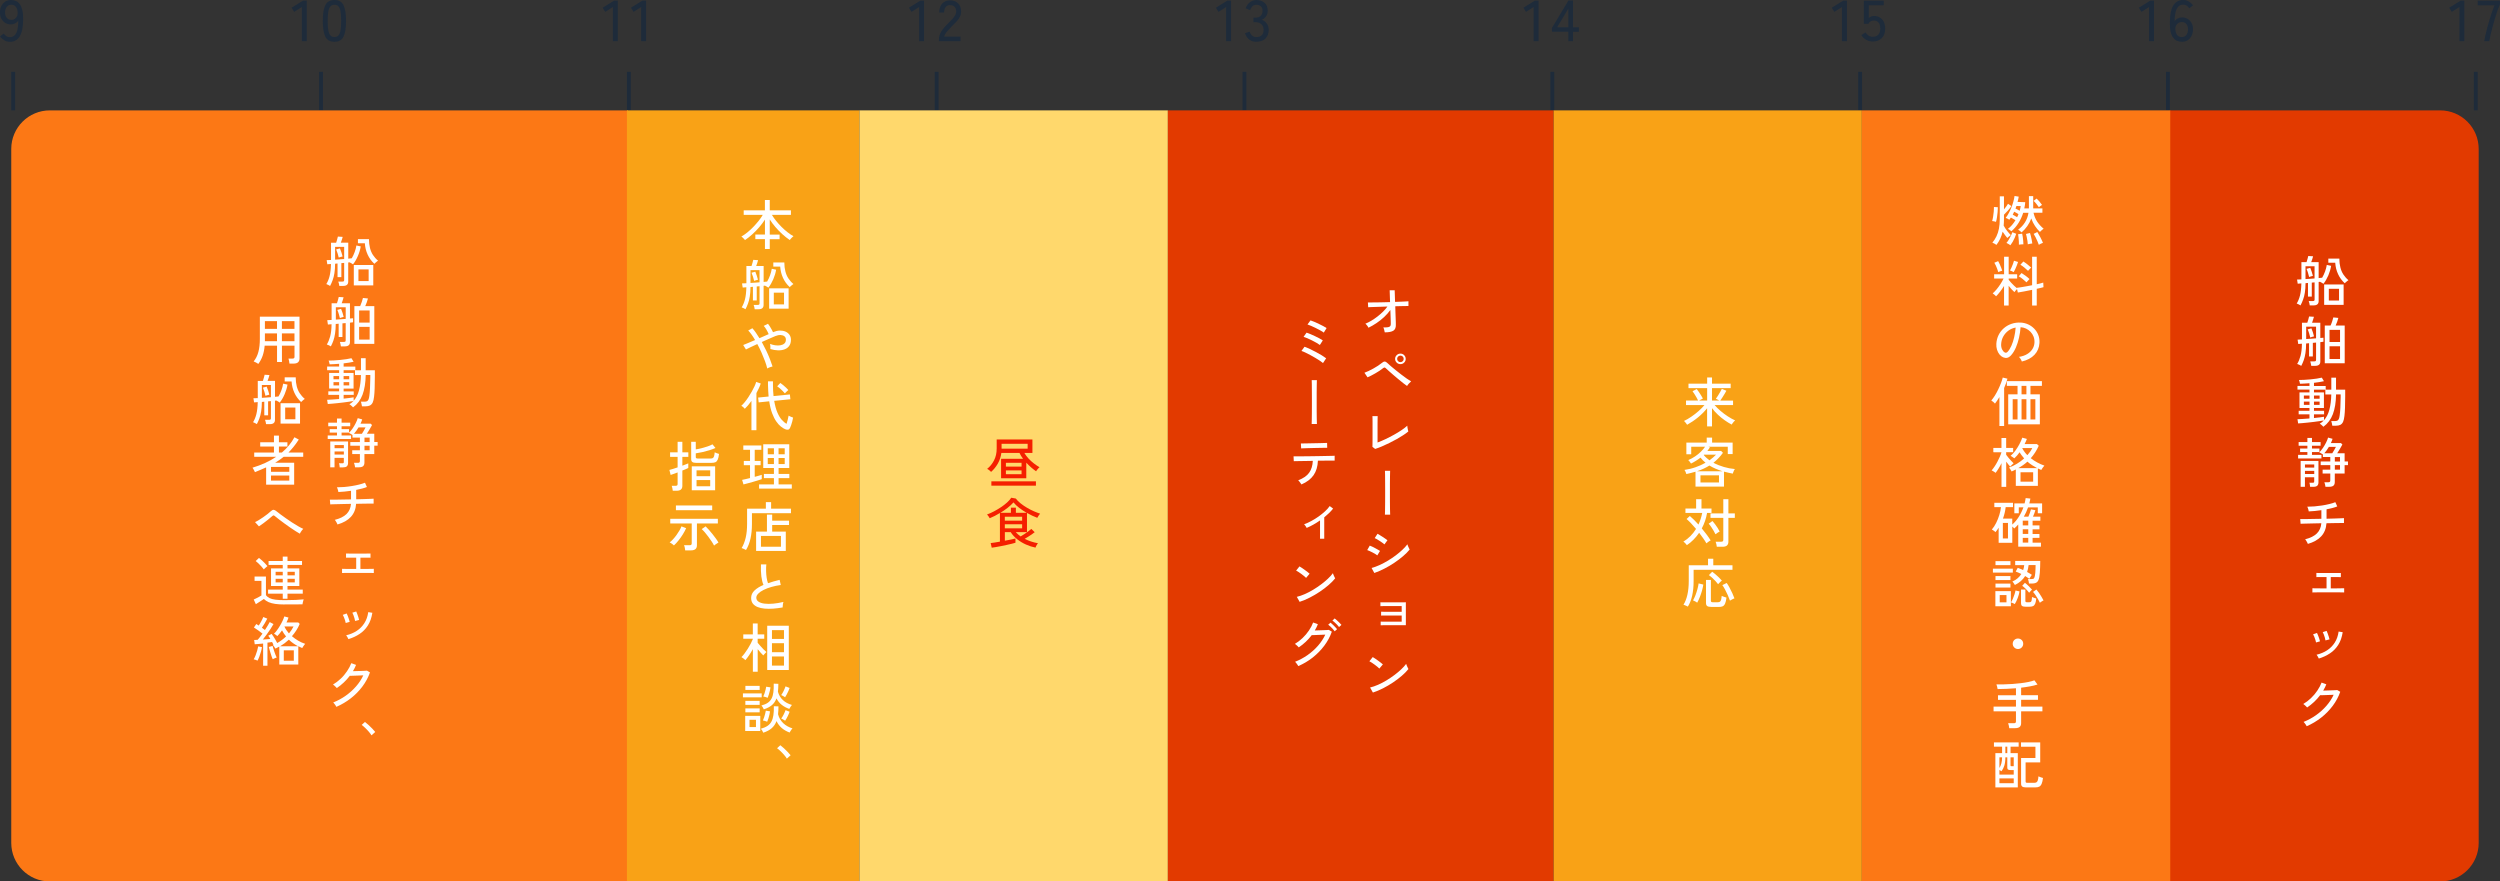 <?xml version="1.0" encoding="UTF-8"?><svg id="_レイヤー_2" xmlns="http://www.w3.org/2000/svg" viewBox="0 0 648.45 228.63"><rect x="0" y="0" width="648.45" height="228.63" fill="#333333" stroke="none"/><defs><style>.cls-1{fill:#f51f00;}.cls-1,.cls-2,.cls-3,.cls-4,.cls-5,.cls-6,.cls-7{stroke-width:0px;}.cls-2{fill:#f9a216;}.cls-3{fill:#1e2b3a;}.cls-4{fill:#e23a00;}.cls-5{fill:#fff;}.cls-6{fill:#fc7815;}.cls-7{fill:#ffd86c;}</style></defs><g id="_レイヤー_1-2"><path class="cls-3" d="M2.54,10.84c-.52,0-1-.13-1.44-.4-.44-.27-.81-.6-1.1-1.01l.96-.73c.2.28.43.51.68.68s.55.26.89.26c.56,0,1-.19,1.33-.56.33-.38.56-.89.69-1.54.13-.66.2-1.41.2-2.26-.18.33-.44.59-.79.77-.35.18-.72.28-1.12.28-.53,0-1.01-.12-1.44-.37-.43-.25-.77-.6-1.03-1.06-.26-.46-.38-1.01-.38-1.65s.12-1.19.36-1.68c.24-.49.57-.88,1-1.15.43-.28.93-.42,1.5-.42.44,0,.85.08,1.25.24.39.16.73.43,1.02.83.29.39.52.92.68,1.6.16.67.23,1.53.21,2.56-.04,1.95-.35,3.38-.94,4.28-.59.9-1.44,1.35-2.54,1.35ZM2.88,5.17c.52,0,.95-.19,1.28-.58.33-.38.47-.87.42-1.45-.05-.62-.22-1.09-.5-1.42-.29-.33-.66-.49-1.13-.49-.52,0-.92.2-1.21.58-.28.39-.43.87-.43,1.42s.15,1.03.44,1.39.67.53,1.14.53Z"/><rect class="cls-3" x="2.92" y="18.63" width="1" height="10"/><path class="cls-3" d="M78.29,10.68V1.82l-1.98,1.26-.68-1.08,2.96-1.84h.98v10.53h-1.27Z"/><path class="cls-3" d="M86.75,10.84c-1.14,0-1.93-.44-2.37-1.33-.44-.89-.66-2.25-.66-4.08s.22-3.19.66-4.09c.44-.89,1.23-1.34,2.37-1.34s1.91.45,2.35,1.34c.44.89.66,2.26.66,4.09s-.22,3.19-.66,4.08c-.44.89-1.22,1.33-2.35,1.33ZM86.75,9.6c.42,0,.76-.13,1.01-.38s.44-.69.56-1.3c.11-.61.17-1.44.17-2.49s-.06-1.9-.17-2.51c-.12-.61-.3-1.04-.56-1.3-.25-.26-.59-.38-1.01-.38s-.75.13-1.01.38c-.26.25-.45.69-.57,1.3-.12.61-.18,1.45-.18,2.51s.06,1.88.18,2.49c.12.61.31,1.04.57,1.3s.6.38,1.01.38Z"/><rect class="cls-3" x="82.77" y="18.63" width="1" height="10"/><path class="cls-3" d="M158.96,10.68V1.82l-1.98,1.26-.67-1.08,2.96-1.84h.97v10.53h-1.27Z"/><path class="cls-3" d="M166.31,10.68V1.82l-1.98,1.26-.68-1.08,2.96-1.84h.98v10.53h-1.27Z"/><rect class="cls-3" x="162.61" y="18.63" width="1" height="10"/><path class="cls-3" d="M238.41,10.68V1.82l-1.98,1.26-.67-1.08,2.96-1.84h.97v10.53h-1.27Z"/><path class="cls-3" d="M243.54,10.68v-.42c0-.74.21-1.45.64-2.13.42-.68,1.04-1.4,1.85-2.17.34-.33.66-.66.95-.98s.54-.65.73-.97.29-.63.3-.93c.02-.59-.11-1.03-.4-1.32-.29-.29-.7-.43-1.23-.43-.46,0-.83.17-1.09.5-.27.33-.41.81-.41,1.43h-1.27c0-.98.26-1.75.77-2.32.52-.56,1.18-.85,2-.85.58,0,1.09.12,1.54.35.44.24.79.58,1.03,1.03.25.45.36,1,.34,1.63-.01.47-.12.91-.35,1.31-.22.41-.5.8-.85,1.18-.35.38-.74.78-1.17,1.2-.48.49-.92.96-1.31,1.42s-.63.88-.7,1.28h4.23v1.19h-5.59Z"/><rect class="cls-3" x="242.45" y="18.63" width="1" height="10"/><path class="cls-3" d="M318.03,10.68V1.82l-1.98,1.26-.67-1.08,2.96-1.84h.97v10.53h-1.27Z"/><path class="cls-3" d="M325.85,10.84c-.71,0-1.32-.2-1.83-.59-.51-.39-.87-.94-1.08-1.64l1.19-.41c.06.21.16.42.3.64.14.21.32.4.56.55.23.15.51.23.84.23.6,0,1.07-.15,1.41-.46.34-.3.51-.78.51-1.43,0-.59-.18-1.07-.55-1.43-.37-.36-.85-.54-1.46-.54h-.62v-1.19h.62c.57,0,1-.17,1.3-.5s.44-.75.44-1.26c0-.57-.17-.98-.5-1.22-.33-.24-.72-.36-1.15-.36-.29,0-.54.08-.75.22-.21.15-.39.33-.52.55-.14.22-.25.42-.31.62l-1.17-.46c.26-.7.64-1.23,1.14-1.6s1.05-.56,1.65-.56c.88,0,1.59.25,2.14.74s.82,1.17.82,2.02c0,.54-.14,1.02-.42,1.44-.28.42-.65.73-1.11.93.53.19.96.52,1.29.99.33.47.49,1.01.49,1.63,0,.91-.27,1.65-.82,2.22s-1.34.85-2.39.85Z"/><rect class="cls-3" x="322.29" y="18.63" width="1" height="10"/><path class="cls-3" d="M397.79,10.68V1.82l-1.98,1.26-.67-1.08,2.96-1.84h.98v10.53h-1.28Z"/><path class="cls-3" d="M406.8,10.68v-2.45h-4.25v-.99l4.28-7.12h1.17v6.96h1.53v1.16h-1.53v2.45h-1.2ZM403.89,7.08h2.91V2.24l-2.91,4.84Z"/><rect class="cls-3" x="402.14" y="18.63" width="1" height="10"/><path class="cls-3" d="M477.77,10.68V1.82l-1.98,1.26-.67-1.08,2.96-1.84h.98v10.53h-1.27Z"/><path class="cls-3" d="M485.74,10.77c-.6,0-1.17-.15-1.7-.45-.54-.3-.95-.71-1.25-1.22l1.08-.69c.23.35.5.62.81.83.31.2.67.3,1.07.3.64,0,1.13-.19,1.46-.56.33-.38.5-.9.5-1.58s-.15-1.17-.44-1.53-.7-.54-1.22-.54c-.31,0-.6.08-.86.22-.27.15-.45.36-.56.62h-1.19V.18h5.17v1.18h-3.88v3.29c.39-.34.83-.51,1.33-.51.56,0,1.06.12,1.5.38.44.25.79.62,1.04,1.1.25.48.38,1.08.38,1.78,0,1.09-.3,1.92-.89,2.5s-1.38.87-2.35.87Z"/><rect class="cls-3" x="481.98" y="18.63" width="1" height="10"/><path class="cls-3" d="M557.43,10.68V1.82l-1.98,1.26-.68-1.08,2.96-1.84h.98v10.53h-1.27Z"/><path class="cls-3" d="M565.96,10.84c-.44,0-.85-.08-1.25-.24-.39-.16-.73-.43-1.03-.82s-.52-.92-.67-1.6c-.16-.67-.22-1.53-.2-2.56.04-1.94.35-3.36.94-4.27.59-.91,1.43-1.36,2.52-1.36.53,0,1.02.13,1.46.4.45.27.81.6,1.09,1.01l-.96.75c-.19-.29-.41-.52-.67-.69-.25-.17-.56-.25-.91-.25-.55,0-.99.18-1.31.55-.33.37-.56.88-.7,1.53-.14.66-.22,1.41-.23,2.27.19-.33.46-.59.8-.77.35-.18.72-.28,1.12-.28.54,0,1.02.12,1.46.38.43.25.77.6,1.02,1.06s.38,1,.38,1.64-.12,1.19-.36,1.68c-.24.49-.58.88-1,1.15-.43.28-.93.42-1.5.42ZM565.89,9.62c.53,0,.94-.19,1.22-.58.28-.39.42-.87.42-1.44s-.15-1.03-.44-1.37c-.29-.35-.67-.52-1.14-.52-.52,0-.95.19-1.28.56s-.47.85-.42,1.43c.05.62.21,1.09.5,1.42.28.33.66.5,1.14.5Z"/><rect class="cls-3" x="561.82" y="18.63" width="1" height="10"/><path class="cls-3" d="M637.92,10.68V1.82l-1.98,1.26-.67-1.08,2.96-1.84h.97v10.53h-1.27Z"/><path class="cls-3" d="M644.36,10.68c.07-.44.17-.96.31-1.56.13-.6.29-1.24.47-1.91.18-.68.38-1.36.58-2.05.21-.7.42-1.37.64-2.02.22-.65.44-1.24.65-1.76h-4.34V.18h5.77v.9c-.2.46-.41,1.01-.64,1.65-.23.64-.44,1.32-.66,2.05-.22.72-.42,1.45-.61,2.17-.2.73-.37,1.41-.52,2.06s-.27,1.2-.35,1.67h-1.32Z"/><rect class="cls-3" x="641.66" y="18.63" width="1" height="10"/><path class="cls-6" d="M12.92,28.63h149.95v200H12.92c-5.52,0-10-4.48-10-10V38.63c0-5.52,4.48-10,10-10Z"/><rect class="cls-2" x="402.92" y="28.63" width="80" height="200"/><rect class="cls-2" x="162.61" y="28.63" width="60.31" height="200"/><rect class="cls-7" x="222.92" y="28.63" width="80" height="200"/><rect class="cls-4" x="302.92" y="28.63" width="100" height="200"/><path class="cls-4" d="M632.92,228.63h-70.1V28.63h70.1c5.52,0,10,4.48,10,10v180c0,5.52-4.48,10-10,10Z"/><path class="cls-5" d="M85.62,74.17c-.11-.07-.27-.16-.48-.27-.21-.1-.37-.18-.5-.22.35-.56.64-1.25.85-2.07.21-.82.33-1.87.36-3.13-.19,0-.36.02-.52.03-.16.01-.31.03-.43.04l-.17-1.08c.27,0,.65-.01,1.13-.04v-4.47h1.33c.08-.24.17-.52.25-.83s.15-.56.2-.77l1.25.08c-.05.19-.12.43-.21.72-.09.29-.19.56-.28.79h1.93v4.14c.19-.02.36-.04.52-.06s.29-.03.39-.04c.3-.5.55-1.05.76-1.63s.36-1.15.44-1.69l1.13.24c-.13.82-.38,1.65-.74,2.48-.36.84-.78,1.56-1.27,2.18-.09-.07-.23-.17-.4-.27-.17-.11-.33-.19-.48-.26l-.36.04v4.96c0,.75-.43,1.12-1.3,1.12h-1.01c0-.15-.04-.34-.1-.58-.06-.24-.11-.42-.17-.54h1.04c.18,0,.3-.03.38-.09s.11-.17.11-.34v-4.42c-.12,0-.24.02-.36.03-.12,0-.24.02-.37.03v3.63h-.99v-3.54l-.63.06c0,.95-.07,1.77-.18,2.46-.11.69-.26,1.29-.46,1.81-.19.52-.41,1.03-.67,1.51ZM86.92,67.35c.38-.03.78-.06,1.18-.08.41-.03.8-.06,1.17-.08v-3.16h-2.35v3.33ZM87.86,66.82c-.07-.33-.16-.69-.29-1.09-.13-.4-.25-.74-.38-1.03l.98-.27c.13.32.26.66.39,1.04.13.37.23.72.3,1.05-.07,0-.17.04-.31.08-.14.04-.28.08-.41.12-.13.04-.22.07-.28.1ZM91.77,74.02v-5.28h5.05v5.28h-5.05ZM97.1,68.42c-.74-.67-1.32-1.46-1.74-2.38s-.66-1.89-.73-2.94h-1.79v-1.08h2.86c0,.88.1,1.65.27,2.32.17.67.42,1.27.77,1.8.35.53.78,1.03,1.32,1.48-.07.05-.18.12-.31.22-.13.1-.25.21-.37.32-.12.11-.21.19-.27.26ZM92.97,72.91h2.65v-3.04h-2.65v3.04Z"/><path class="cls-5" d="M85.82,89.84c-.11-.07-.28-.17-.5-.27-.22-.11-.41-.18-.55-.22.35-.57.64-1.26.87-2.09.22-.82.35-1.88.36-3.16-.19,0-.36.02-.52.04-.16.01-.31.03-.43.04l-.17-1.13c.13,0,.29-.02.48-.03.19,0,.41-.02.65-.03v-4.33h1.39c.08-.24.17-.52.26-.84.09-.32.16-.58.2-.79l1.26.08c-.05.19-.12.43-.22.74-.1.3-.19.57-.27.81h2.14v3.96c.16-.02.31-.03.45-.04s.26-.02.36-.03v1.05c-.1,0-.22.02-.36.04s-.29.04-.45.06v5.03c0,.75-.45,1.12-1.36,1.12h-.99c-.02-.15-.06-.35-.11-.6s-.11-.44-.15-.56h1.02c.19,0,.31-.03.38-.09.07-.06.1-.17.1-.34v-4.45c-.14,0-.28.02-.42.03-.14.01-.28.03-.42.04v3.53h-.98v-3.44l-.76.07c0,.95-.07,1.77-.17,2.46-.1.69-.25,1.3-.43,1.83-.19.53-.41,1.04-.67,1.53ZM87.11,82.9c.41-.03.84-.06,1.28-.09.44-.03.87-.06,1.28-.09v-3.02h-2.56v3.21ZM88.16,82.5c-.08-.33-.17-.69-.29-1.09-.12-.4-.25-.74-.38-1.03l.98-.27c.13.32.26.66.38,1.04.12.37.22.72.29,1.05-.07,0-.17.04-.31.08-.14.04-.27.08-.4.12-.13.04-.22.07-.27.1ZM91.92,89.19v-9.79h1.5c.16-.35.3-.72.43-1.11s.22-.73.29-1l1.3.13c-.07.3-.17.63-.3.99-.14.36-.27.7-.4.99h2.35v9.79h-5.17ZM93.15,83.67h2.73v-3.15h-2.73v3.15ZM93.15,88.08h2.73v-3.3h-2.73v3.3Z"/><path class="cls-5" d="M91.56,105.65c-.06-.08-.14-.17-.26-.27s-.24-.21-.36-.31c-.12-.1-.23-.17-.32-.22.39-.21.75-.49,1.06-.84-.29.06-.66.12-1.11.18-.45.07-.94.13-1.46.2-.53.06-1.05.12-1.58.18-.53.06-1.01.1-1.45.14-.44.04-.79.07-1.06.08l-.17-1.09c.33,0,.77-.03,1.33-.07.56-.04,1.15-.08,1.78-.13v-1.08h-2.8v-.91h2.8v-.73h-2.59v-4.05h2.59v-.71h-3.11v-.95h3.11v-.71c-.46.04-.9.07-1.33.09-.43.02-.81.04-1.13.05,0-.07-.03-.17-.06-.3s-.07-.25-.1-.38-.07-.23-.11-.29c.38,0,.84-.01,1.36-.04.53-.03,1.08-.07,1.65-.13.57-.06,1.11-.12,1.62-.2s.95-.16,1.3-.25l.56.92c-.34.08-.73.16-1.18.23-.45.07-.92.13-1.41.19v.83h3.04v.95h1.46v-3.12h1.22v3.12h2.38c0,.23,0,.49,0,.78,0,.29,0,.6,0,.95,0,1.08-.02,2.07-.05,2.95-.03.89-.08,1.61-.15,2.16-.07.65-.19,1.17-.36,1.53-.18.37-.42.62-.72.77-.3.14-.68.22-1.14.22h-.92c-.03-.2-.07-.42-.13-.67-.06-.25-.11-.43-.15-.54h1.01c.22,0,.41-.04.57-.11.15-.07.28-.21.38-.43.1-.21.17-.53.23-.94.07-.48.13-1.14.17-1.99.04-.85.07-1.76.08-2.74v-.7h-1.19c-.04,2.05-.32,3.76-.83,5.12-.52,1.36-1.33,2.45-2.43,3.25ZM86.5,98.38h1.46v-.83h-1.46v.83ZM86.5,99.97h1.46v-.85h-1.46v.85ZM92.08,97.28v-1.25h-2.95v.71h2.58v4.05h-2.58v.73h2.62v.91h-2.62v.97c.57-.06,1.09-.12,1.55-.18.47-.06.82-.11,1.05-.16v.9c.63-.69,1.09-1.6,1.39-2.72.3-1.12.47-2.44.5-3.96h-1.54ZM89.12,98.38h1.46v-.83h-1.46v.83ZM89.12,99.97h1.46v-.85h-1.46v.85Z"/><path class="cls-5" d="M85,113.87v-.92h2.41v-.74h-1.89v-.91h1.89v-.73h-2.27v-.94h2.27v-1.08h1.19v1.08h2.24v.94h-2.24v.73h1.93v.91h-1.93v.74h2.46v.92h-6.06ZM88.11,121.23c0-.15-.03-.33-.06-.55-.03-.22-.07-.39-.13-.51h.84c.18,0,.29-.02.34-.07.05-.05.08-.15.08-.32v-1.02h-2.41v2.46h-1.11v-6.71h4.62v5.57c0,.4-.11.69-.32.88s-.55.27-1.01.27h-.85ZM86.78,116.25h2.41v-.81h-2.41v.81ZM86.78,117.9h2.41v-.8h-2.41v.8ZM92.1,121.23c-.02-.16-.06-.36-.11-.61-.06-.25-.11-.44-.17-.57h.99c.19,0,.32-.03.41-.1s.13-.19.13-.36v-1.81h-1.99v-.99h1.99v-1.18h-2.49v-.95h2.49v-1.16h-1.92v-.66c-.12-.08-.28-.19-.48-.31-.2-.12-.35-.2-.46-.24.32-.3.63-.68.95-1.13.31-.46.59-.93.83-1.41.24-.48.42-.91.52-1.29l1.16.32c-.06.18-.12.36-.19.55-.07.19-.15.37-.25.56h2.63l.36.36c-.18.33-.39.71-.64,1.13-.25.43-.49.81-.7,1.13h1.92v2.14h.87v.95h-.87v2.17h-2.55v2.21c0,.43-.12.74-.35.94-.23.2-.6.29-1.09.29h-.99ZM91.81,112.52h2.06c.16-.24.33-.53.52-.86.19-.33.33-.6.43-.81h-1.82c-.18.31-.37.6-.57.88-.21.28-.41.54-.62.78ZM94.54,114.67h1.34v-1.16h-1.34v1.16ZM94.54,116.79h1.34v-1.18h-1.34v1.18Z"/><path class="cls-5" d="M87.54,136.03c-.04-.1-.1-.23-.18-.39-.08-.16-.17-.32-.27-.47-.09-.15-.18-.26-.25-.33,1.33-.33,2.34-.83,3.03-1.5.69-.68,1.08-1.56,1.17-2.65-.64,0-1.27.02-1.87.04-.6.01-1.15.03-1.65.04-.5,0-.91.02-1.24.03-.33,0-.53.02-.62.03l-.1-1.23c.07,0,.27.01.59.01s.72,0,1.21-.01c.49,0,1.03-.02,1.63-.03.6,0,1.21-.02,1.85-.03h.21v-2.24c-1.16.17-2.25.28-3.28.32,0-.1-.04-.24-.08-.4-.05-.16-.1-.32-.15-.48-.06-.15-.11-.27-.15-.34.58,0,1.2-.03,1.87-.08.67-.06,1.33-.14,2-.25.67-.11,1.3-.23,1.89-.38s1.1-.31,1.52-.48l.5,1.11c-.37.15-.8.29-1.27.41-.48.13-.98.24-1.51.34v2.44c.76-.02,1.46-.04,2.11-.06s1.2-.04,1.63-.06c.43-.02.69-.03.78-.04v1.27c-.09,0-.36-.01-.8,0-.44,0-.99.01-1.64.02-.65,0-1.35.02-2.1.04-.09,1.38-.55,2.51-1.36,3.39s-1.97,1.54-3.47,1.97Z"/><path class="cls-5" d="M88.72,148.63v-1.09c.11,0,.34.02.69.02.34,0,.77,0,1.29.01.51,0,1.08,0,1.69,0v-2.93c-.42,0-.82,0-1.19,0-.37,0-.69,0-.95,0s-.43,0-.5.01v-1.08c.15,0,.52.02,1.11.02.59,0,1.29,0,2.09,0,.52,0,1.01,0,1.45,0,.44,0,.82,0,1.12-.01.3,0,.5,0,.58,0v1.08c-.11,0-.4-.02-.88-.02s-1.05,0-1.74,0v2.93c.59,0,1.13,0,1.62,0,.49,0,.91-.01,1.24-.02.33,0,.54-.01.62-.01v1.09c-.1,0-.34-.02-.72-.02-.38,0-.85,0-1.43-.01-.57,0-1.21,0-1.91,0-.63,0-1.24,0-1.84,0-.6,0-1.12,0-1.54.01-.42,0-.69.01-.8.02Z"/><path class="cls-5" d="M89.67,161.59c-.03-.19-.09-.42-.17-.69s-.19-.55-.29-.81c-.11-.27-.21-.47-.3-.61l1.01-.36c.08.15.18.36.28.63.1.27.2.55.3.83.1.28.17.52.2.72l-1.02.29ZM90.38,165.79c-.06-.14-.15-.32-.27-.53-.12-.21-.23-.37-.32-.48,1.02-.24,1.93-.62,2.73-1.14.8-.52,1.46-1.18,1.98-1.99.52-.81.86-1.77,1.02-2.88l1.06.17c-.2,1.29-.58,2.38-1.15,3.28-.57.9-1.29,1.64-2.16,2.21-.86.57-1.83,1.02-2.89,1.35ZM92.1,161.06c-.03-.2-.08-.43-.16-.71-.08-.28-.17-.55-.27-.81s-.2-.47-.28-.62l1.01-.32c.07.15.16.36.26.64.1.28.19.56.29.84.09.28.16.52.2.72l-1.04.27Z"/><path class="cls-5" d="M87.25,183.34c-.05-.1-.12-.23-.22-.38-.1-.15-.21-.29-.31-.43-.11-.14-.2-.25-.29-.32,1.15-.46,2.23-1.04,3.23-1.75,1.01-.71,1.91-1.52,2.69-2.42.79-.9,1.42-1.86,1.88-2.87-.29,0-.61.02-.96.04-.35.02-.7.03-1.04.04-.34,0-.64.02-.91.03-.27,0-.46.01-.59.01-.95,1.25-2.08,2.31-3.37,3.18-.06-.08-.15-.17-.27-.29s-.25-.24-.38-.36c-.13-.12-.24-.2-.34-.26.7-.41,1.36-.92,1.99-1.51s1.18-1.25,1.65-1.95c.48-.7.84-1.39,1.11-2.09l1.23.45c-.11.28-.24.56-.37.83-.14.27-.28.54-.44.8.31,0,.65-.02,1.03-.03.38,0,.75-.02,1.11-.03.36-.01.68-.03.96-.04s.46-.03.54-.04l.78.46c-.45,1.29-1.1,2.5-1.95,3.64-.85,1.14-1.85,2.16-3,3.06-1.15.9-2.41,1.64-3.76,2.23Z"/><path class="cls-5" d="M96.36,190.74c-.17-.29-.4-.61-.7-.95s-.61-.68-.94-.99-.63-.57-.91-.77l.85-.77c.28.21.59.47.94.79s.68.65.99.97c.32.33.56.61.74.84l-.98.88Z"/><path class="cls-5" d="M66.99,94.38c-.15-.1-.35-.22-.6-.36-.25-.14-.45-.23-.6-.27.56-.68.97-1.5,1.23-2.47.26-.97.38-2.1.38-3.39v-5.75h10.29v10.84c0,.43-.13.76-.38.99s-.64.34-1.18.34h-1.05c-.02-.19-.05-.41-.1-.68s-.1-.47-.16-.62h1.04c.2,0,.33-.04.41-.11.08-.07.12-.19.12-.37v-2.88h-3.26v4.24h-1.27v-4.24h-3.21c-.08.98-.26,1.85-.52,2.61s-.64,1.47-1.13,2.14ZM68.71,85.31h3.14v-2.02h-3.14v2.02ZM68.71,88.5h3.14v-2.03h-3.14v2.03ZM73.12,85.31h3.26v-2.02h-3.26v2.02ZM73.12,88.5h3.26v-2.03h-3.26v2.03Z"/><path class="cls-5" d="M66.62,110c-.11-.07-.27-.16-.48-.27-.21-.1-.37-.18-.5-.22.35-.56.64-1.25.85-2.07s.33-1.87.36-3.14c-.19,0-.36.02-.52.04-.16.01-.31.03-.43.04l-.17-1.08c.27,0,.65-.01,1.13-.04v-4.46h1.33c.08-.24.17-.52.25-.83.08-.31.15-.56.2-.77l1.25.08c-.05.19-.12.43-.21.72-.09.29-.19.56-.28.79h1.93v4.14c.19-.02.36-.04.52-.06.16-.02.29-.03.39-.04.3-.5.55-1.05.76-1.63.21-.58.36-1.14.44-1.69l1.13.24c-.13.82-.38,1.65-.74,2.49s-.78,1.56-1.27,2.18c-.09-.07-.23-.17-.4-.27-.17-.11-.33-.19-.48-.26l-.36.04v4.96c0,.75-.43,1.12-1.3,1.12h-1.01c0-.15-.04-.34-.1-.58-.06-.24-.11-.42-.17-.54h1.04c.18,0,.3-.03.38-.09s.11-.17.11-.34v-4.42c-.12,0-.24.02-.36.03s-.24.02-.37.03v3.63h-.99v-3.54l-.63.06c0,.95-.07,1.77-.18,2.46-.11.69-.26,1.29-.46,1.81-.19.52-.41,1.03-.67,1.51ZM67.92,103.19c.38-.03.78-.06,1.18-.08.41-.03.8-.06,1.17-.08v-3.16h-2.35v3.33ZM68.86,102.66c-.07-.33-.16-.69-.29-1.08-.13-.4-.25-.74-.38-1.03l.98-.27c.13.32.26.66.39,1.04s.23.72.3,1.05c-.07,0-.17.04-.31.08-.14.04-.28.08-.41.12-.13.04-.22.07-.28.1ZM72.77,109.87v-5.28h5.05v5.28h-5.05ZM78.1,104.27c-.74-.67-1.32-1.47-1.74-2.38-.42-.92-.66-1.89-.73-2.94h-1.79v-1.08h2.86c0,.88.1,1.65.27,2.32.17.67.42,1.27.77,1.8.35.53.78,1.03,1.32,1.48-.07.05-.18.12-.31.22s-.25.21-.37.32-.21.19-.27.26ZM73.97,108.75h2.65v-3.04h-2.65v3.04Z"/><path class="cls-5" d="M69.03,125.71v-4.48c-.46.21-.93.41-1.41.62-.49.21-.98.41-1.5.62-.03-.09-.08-.22-.16-.37-.08-.15-.16-.31-.25-.46s-.16-.26-.22-.33c1.15-.35,2.24-.75,3.27-1.22,1.03-.47,1.99-1,2.86-1.6h-5.68v-1.12h5.12v-1.54h-3.57v-1.12h3.57v-1.72h1.29v1.72h2.2v1.12h-2.2v1.54h.77c1.36-1.14,2.45-2.46,3.25-3.96l1.13.6c-.42.65-.85,1.26-1.3,1.82-.45.56-.91,1.07-1.37,1.54h3.82v1.12h-5.08c-.68.56-1.42,1.07-2.21,1.54h4.94v5.68h-7.27ZM70.29,122.37h4.75v-1.26h-4.75v1.26ZM70.29,124.65h4.75v-1.3h-4.75v1.3Z"/><path class="cls-5" d="M77.77,138.43c-.29-.16-.65-.38-1.08-.65s-.9-.59-1.4-.93c-.5-.34-1-.7-1.49-1.06s-.95-.7-1.37-1.02-.77-.6-1.04-.83c-.18-.16-.31-.24-.41-.26-.09-.01-.22.05-.38.2-.3.27-.65.57-1.05.89s-.81.64-1.23.95c-.42.31-.81.58-1.16.81l-1.01-1.11c.27-.11.59-.28.97-.51.37-.23.76-.48,1.16-.76.4-.28.78-.55,1.13-.83.35-.28.64-.52.87-.74.27-.25.51-.37.72-.34.21.02.46.16.75.4.21.19.53.44.96.75.42.31.9.66,1.43,1.03.53.37,1.07.74,1.63,1.11s1.09.69,1.6.98c.5.29.93.51,1.29.66-.08.08-.19.19-.32.36-.13.16-.24.33-.35.5-.11.17-.18.3-.22.41Z"/><path class="cls-5" d="M73.83,156.79c-.96,0-1.78-.05-2.45-.15-.67-.1-1.24-.25-1.72-.46s-.88-.48-1.22-.82c-.17.12-.38.27-.64.43l-.78.5c-.26.17-.48.31-.66.43l-.55-1.22c.16-.07.37-.16.62-.29.26-.13.51-.26.77-.4.26-.14.46-.26.61-.36v-3.78h-1.78v-1.13h2.95v4.82c.23.33.55.58.94.78.4.19.91.33,1.55.41.63.08,1.42.12,2.35.12,1.13,0,2.1-.02,2.91-.06.81-.04,1.49-.09,2.04-.15-.03.06-.07.18-.11.36s-.09.35-.13.52c-.04.18-.06.32-.07.42-.23,0-.53,0-.9,0-.37,0-.77,0-1.2.01-.43,0-.86,0-1.3,0h-1.23ZM68.43,147.69c-.15-.21-.35-.45-.6-.73-.25-.28-.51-.55-.78-.81s-.51-.47-.73-.63l.85-.8c.22.16.48.36.76.62.28.25.55.51.81.79.26.27.47.51.63.71-.07.05-.16.13-.29.24-.13.11-.26.23-.38.34-.12.12-.21.21-.27.27ZM73.34,155.3v-1.32h-3.81v-1.05h3.81v-.94h-3.04v-4.55h3.04v-.91h-3.68v-1.02h3.68v-1.13h1.23v1.13h3.77v1.02h-3.77v.91h3.07v4.55h-3.07v.94h3.96v1.05h-3.96v1.32h-1.23ZM71.49,149.23h1.85v-.91h-1.85v.91ZM71.49,151.07h1.85v-.94h-1.85v.94ZM74.57,149.23h1.89v-.91h-1.89v.91ZM74.57,151.07h1.89v-.94h-1.89v.94Z"/><path class="cls-5" d="M66.79,171.35c-.12-.05-.28-.11-.49-.2-.21-.08-.37-.13-.5-.14.16-.26.32-.59.48-.99s.3-.81.42-1.23c.12-.42.21-.8.27-1.14l.98.21c-.06.36-.14.76-.27,1.2-.12.43-.26.85-.41,1.25-.15.4-.31.75-.47,1.04ZM68.25,172.77v-5.85c-.41.04-.81.07-1.19.11-.38.04-.71.07-.99.08l-.15-1.11c.12,0,.26-.02.41-.02.15,0,.31-.01.48-.02.19-.19.39-.42.6-.71.21-.29.44-.59.67-.9-.32-.25-.68-.53-1.09-.83-.41-.3-.78-.55-1.13-.76l.62-.91c.1.07.21.13.31.2.1.06.21.13.32.21.15-.22.3-.47.46-.75s.3-.54.43-.81c.13-.26.23-.48.29-.66l1.04.42c-.19.37-.41.77-.66,1.2-.25.43-.5.82-.74,1.16.14.1.28.21.41.31.13.1.26.2.38.28.27-.41.52-.8.73-1.16.22-.36.39-.66.51-.9l.98.52c-.21.37-.46.79-.77,1.27-.31.47-.64.94-.99,1.42s-.68.91-1,1.32c.35-.02.68-.04,1.02-.07.33-.03.64-.06.92-.08-.09-.17-.19-.32-.28-.47-.09-.14-.18-.26-.27-.36l.88-.48c.16.2.33.43.5.71.18.28.35.57.52.86.17.29.31.56.43.8.82-.46,1.59-1.03,2.3-1.71-.41-.48-.76-1.01-1.05-1.57-.21.29-.41.56-.62.81-.21.25-.41.48-.6.67-.08-.08-.22-.2-.41-.34-.19-.14-.34-.23-.45-.28.24-.22.5-.52.76-.88.27-.36.53-.75.78-1.18.26-.42.48-.85.68-1.27.2-.42.35-.8.45-1.15l1.09.29c-.07.21-.14.42-.23.63-.09.21-.18.43-.29.64h3.05l.38.38c-.25.6-.55,1.16-.89,1.69-.34.53-.72,1.03-1.13,1.5.49.43,1.04.81,1.62,1.16s1.19.61,1.82.82c-.07.07-.16.18-.27.32-.1.14-.2.28-.29.42-.09.14-.16.26-.21.35-.18-.07-.35-.15-.52-.23s-.34-.16-.5-.25v4.75h-4.93v-4.66c-.17.09-.34.19-.5.28s-.34.18-.52.25c-.05-.1-.14-.25-.27-.45-.13-.2-.25-.35-.35-.48.02,0,.04-.02.06-.03.02,0,.04-.02.05-.03-.05-.1-.1-.21-.15-.34s-.12-.24-.2-.37c-.17.03-.35.06-.55.08-.2.03-.41.06-.64.08v5.99h-1.13ZM70.74,170.99c-.08-.16-.16-.38-.26-.65-.1-.27-.2-.57-.29-.89s-.19-.62-.27-.91c-.08-.29-.15-.53-.2-.73l.98-.27c.05.19.11.42.2.69.08.27.18.55.28.85.1.3.21.58.31.84.1.26.2.47.28.63-.08.02-.19.06-.33.11-.14.06-.27.12-.4.18-.13.06-.23.11-.29.15ZM72.66,167.63h4.65c-.43-.23-.84-.49-1.25-.77-.4-.28-.78-.59-1.13-.94-.7.65-1.46,1.22-2.27,1.71ZM73.61,171.38h2.6v-2.7h-2.6v2.7ZM74.95,164.3c.49-.58.89-1.18,1.19-1.81h-2.37c.14.32.31.63.51.93.2.3.42.59.67.88Z"/><path class="cls-1" d="M259.66,124.05v-5.05h5.7c-.19-.25-.36-.51-.52-.76-.16-.26-.29-.51-.41-.76h-4.7c-.13,1.02-.44,1.94-.92,2.78-.48.83-1.06,1.55-1.74,2.14-.11-.13-.27-.28-.48-.44-.21-.16-.39-.28-.55-.34.74-.58,1.33-1.31,1.79-2.2.46-.89.69-1.91.69-3.07v-2.37h9.27v3.5h-2.1c.31.52.68,1.01,1.11,1.48.43.46.9.88,1.39,1.26s.98.7,1.44.97c-.08.07-.19.16-.31.29-.12.13-.24.26-.34.4s-.19.25-.24.36c-.42-.29-.85-.62-1.29-1.01-.44-.38-.85-.79-1.25-1.22v4.05h-6.55ZM257.14,125.97v-1.12h11.56v1.12h-11.56ZM259.79,116.38h6.76v-1.27h-6.76v1.27ZM260.91,121.02h4.06v-.98h-4.06v.98ZM260.91,123h4.06v-.99h-4.06v.99Z"/><path class="cls-1" d="M257.23,142.05l-.27-1.19c.23-.02.56-.06.99-.13.43-.07.9-.14,1.41-.24v-7.43c-.44.27-.88.52-1.33.75-.45.23-.89.43-1.32.61-.07-.13-.17-.3-.31-.5-.14-.21-.27-.36-.38-.48.58-.21,1.18-.47,1.8-.8.62-.33,1.22-.69,1.81-1.08.59-.39,1.12-.8,1.58-1.22.47-.43.83-.84,1.09-1.24l1.18.21c.32.43.73.85,1.24,1.25.51.41,1.06.78,1.65,1.13s1.19.66,1.79.92c.6.26,1.14.47,1.62.62-.12.13-.25.31-.4.53-.15.22-.25.41-.33.55-.41-.15-.84-.33-1.3-.55-.46-.21-.91-.45-1.37-.71v4.98h-2.91c.19.21.38.4.6.59.21.19.43.36.66.52.32-.19.66-.4,1.02-.64.36-.24.7-.47,1.01-.71.31-.23.56-.43.74-.6l.88.85c-.21.18-.47.37-.76.57-.29.21-.6.41-.92.6-.32.2-.63.38-.92.55.52.27,1.07.5,1.65.69s1.17.34,1.8.46c-.07.07-.16.18-.24.32-.09.14-.17.29-.25.43-.07.15-.13.28-.15.38-.82-.16-1.65-.43-2.48-.8-.83-.37-1.59-.83-2.28-1.38-.69-.55-1.25-1.16-1.68-1.84h-1.51v2.23c.58-.1,1.12-.21,1.62-.31.5-.11.88-.2,1.13-.27v1.11c-.23.08-.55.16-.96.26-.41.1-.85.2-1.34.31s-.98.21-1.48.31-.95.18-1.37.25c-.42.07-.75.12-1,.15ZM259.47,133.01h2.74v-1.33h1.29v1.33h2.81c-.68-.38-1.33-.81-1.93-1.27-.61-.47-1.11-.94-1.5-1.43-.4.46-.9.92-1.5,1.39-.6.47-1.24.91-1.92,1.32ZM260.63,135.05h4.49v-1.02h-4.49v1.02ZM260.63,137.04h4.49v-1.06h-4.49v1.06Z"/><path class="cls-5" d="M198.41,64.57v-2.54h-2.49v-1.19h2.49v-3.88c-.42.65-.91,1.31-1.48,1.97-.56.66-1.16,1.27-1.8,1.85-.63.57-1.27,1.07-1.89,1.49-.07-.08-.16-.19-.27-.31-.12-.13-.24-.25-.36-.36-.12-.11-.22-.2-.31-.25.51-.29,1.03-.65,1.56-1.08.53-.43,1.04-.9,1.53-1.41.49-.51.95-1.04,1.38-1.57s.78-1.05,1.07-1.55h-4.94v-1.18h5.5v-2.69h1.26v2.69h5.49v1.18h-4.93c.31.52.68,1.05,1.11,1.58.43.53.89,1.04,1.39,1.54.5.5,1.01.95,1.54,1.37.53.42,1.04.76,1.55,1.04-.08.06-.19.14-.32.27-.13.12-.25.25-.37.38s-.21.24-.27.34c-.65-.44-1.3-.95-1.94-1.53-.64-.58-1.23-1.19-1.79-1.84s-1.04-1.3-1.46-1.97v3.93h2.55v1.19h-2.55v2.54h-1.26Z"/><path class="cls-5" d="M193.36,80.21c-.11-.08-.27-.16-.48-.27-.21-.1-.37-.18-.5-.22.35-.56.64-1.25.85-2.07.21-.82.33-1.87.36-3.14-.19,0-.36.02-.52.04-.16.01-.31.03-.43.04l-.17-1.08c.27,0,.65-.01,1.13-.04v-4.47h1.33c.08-.24.17-.52.25-.83s.15-.56.2-.77l1.25.08c-.05.19-.12.43-.21.72-.09.29-.19.56-.28.79h1.93v4.14c.19-.02.36-.04.52-.06.16-.02.29-.03.39-.04.3-.5.55-1.05.76-1.63s.36-1.15.44-1.69l1.13.24c-.13.82-.38,1.65-.74,2.49-.36.83-.78,1.56-1.27,2.18-.09-.08-.23-.17-.4-.27-.17-.11-.33-.19-.48-.26l-.36.04v4.96c0,.75-.43,1.12-1.3,1.12h-1.01c0-.15-.04-.34-.1-.58-.06-.24-.11-.42-.17-.54h1.04c.18,0,.3-.03.38-.09s.11-.17.11-.34v-4.42c-.12,0-.24.02-.36.03-.12,0-.24.02-.37.03v3.63h-.99v-3.54l-.63.06c0,.95-.07,1.77-.18,2.46-.11.69-.26,1.29-.46,1.81-.19.52-.41,1.03-.67,1.51ZM194.66,73.39c.38-.03.78-.06,1.18-.08.41-.03.8-.06,1.17-.08v-3.16h-2.35v3.33ZM195.6,72.85c-.07-.33-.16-.69-.29-1.08s-.25-.74-.38-1.03l.98-.27c.13.32.26.66.39,1.04s.23.72.3,1.05c-.07,0-.17.04-.31.08-.14.04-.28.08-.41.12-.13.04-.22.07-.28.1ZM199.5,80.07v-5.28h5.05v5.28h-5.05ZM204.84,74.47c-.74-.67-1.32-1.47-1.74-2.38-.42-.91-.66-1.89-.73-2.94h-1.79v-1.08h2.86c0,.88.1,1.65.27,2.32.17.67.42,1.27.77,1.8.35.53.78,1.03,1.32,1.48-.07.05-.18.12-.31.22-.13.1-.25.21-.37.31s-.21.19-.27.26ZM200.71,78.95h2.65v-3.04h-2.65v3.04Z"/><path class="cls-5" d="M199.01,95.58c-.13-.55-.32-1.18-.58-1.89-.26-.71-.56-1.45-.9-2.22-.34-.77-.71-1.51-1.1-2.23-.63.29-1.22.56-1.74.81s-.93.45-1.21.6l-.71-1.16c.34-.13.78-.31,1.32-.54.55-.23,1.13-.48,1.76-.75-.29-.5-.59-.97-.89-1.39-.3-.42-.6-.79-.89-1.08l1.08-.59c.3.33.6.71.91,1.16s.62.92.92,1.42c.42-.19.84-.37,1.25-.55.41-.18.79-.35,1.15-.5-.16-.38-.36-.78-.6-1.19s-.47-.73-.69-.95l1.11-.55c.14.18.29.39.45.64s.31.51.47.79c.15.27.28.53.39.77l.1-.06c.58-.24,1.14-.37,1.67-.38.54,0,1.02.08,1.46.27.43.19.78.47,1.03.83s.38.79.38,1.28c0,.65-.15,1.19-.45,1.6-.3.42-.71.72-1.22.9-.51.19-1.08.27-1.71.25-.64-.02-1.28-.13-1.95-.34.02-.17.02-.39,0-.67-.02-.28-.05-.5-.08-.66.41.17.85.29,1.33.36s.92.07,1.34,0,.76-.22,1.03-.46c.27-.23.4-.57.4-1.01,0-.37-.13-.66-.38-.86-.25-.2-.58-.31-.99-.33-.41-.02-.86.07-1.36.27-.42.18-.94.4-1.57.68-.63.28-1.28.56-1.95.86.4.72.78,1.46,1.14,2.21s.68,1.49.96,2.2c.28.71.51,1.35.69,1.93-.19.04-.42.11-.69.21-.27.1-.49.21-.64.31Z"/><path class="cls-5" d="M194.91,111.61v-7.62c-.57.81-1.14,1.49-1.72,2.04-.1-.13-.24-.27-.41-.42-.17-.15-.34-.27-.5-.36.28-.24.58-.56.9-.95.32-.39.63-.82.94-1.29.31-.47.61-.95.88-1.44s.51-.95.71-1.38.34-.81.42-1.13l1.19.41c-.12.39-.28.8-.48,1.22-.2.42-.41.84-.64,1.27v9.63h-1.29ZM203.7,111.35c-.35-.15-.73-.38-1.14-.7-.41-.32-.81-.76-1.2-1.32s-.76-1.27-1.08-2.13c-.32-.86-.58-1.89-.76-3.11l-2.74.28-.14-1.25,2.72-.27c-.04-.46-.07-.94-.1-1.44s-.05-1.03-.06-1.58v-.92h1.29v.91c0,.54.01,1.05.04,1.53.03.48.07.94.11,1.38l4.24-.42.13,1.25-4.2.41c.21,1.22.48,2.23.83,3.04.35.8.73,1.44,1.15,1.9s.83.81,1.23,1.02c.1-.33.21-.7.31-1.11.11-.41.18-.75.22-1.01.06.05.17.11.32.17s.31.14.47.2c.16.06.29.1.37.13-.05.31-.12.64-.21.99-.09.35-.19.68-.3.99-.11.31-.21.56-.31.76-.12.22-.28.36-.48.4s-.44,0-.71-.11ZM203.58,102.03c-.18-.21-.38-.43-.62-.66s-.47-.46-.71-.67c-.24-.21-.46-.38-.66-.5l.81-.87c.21.14.46.32.73.55s.53.46.78.69c.25.23.44.43.57.6-.08.05-.17.13-.29.25-.12.12-.24.23-.36.35-.12.12-.2.2-.24.26Z"/><path class="cls-5" d="M192.84,125.65l-.35-1.18c.25-.05.56-.12.92-.2.36-.09.74-.18,1.13-.27v-3.33h-1.61v-1.12h1.61v-2.88h-1.74v-1.13h4.68v1.13h-1.72v2.88h1.53v1.12h-1.53v3.01c.36-.09.7-.19,1.02-.28s.58-.17.8-.24v1.12c-.26.09-.59.2-1,.33-.41.12-.84.25-1.29.38s-.9.25-1.33.37-.8.21-1.11.29ZM196.89,126.73v-1.08h3.85v-1.64h-2.6v-1.08h2.6v-1.54h-2.77v-6.16h6.75v6.16h-2.77v1.54h2.79v1.08h-2.79v1.64h3.43v1.08h-8.48ZM199.14,117.82h1.6v-1.55h-1.6v1.55ZM199.14,120.37h1.6v-1.57h-1.6v1.57ZM201.94,117.82h1.6v-1.55h-1.6v1.55ZM201.94,120.37h1.6v-1.57h-1.6v1.57Z"/><path class="cls-5" d="M193.5,142.66c-.08-.05-.2-.11-.34-.17s-.29-.14-.43-.2c-.15-.07-.27-.11-.37-.13.47-.77.82-1.68,1.06-2.7s.36-2.21.36-3.54v-3.98h4.87v-1.69h1.36v1.69h5.15v1.18h-10.12v2.81c0,1.4-.13,2.67-.38,3.79-.25,1.13-.64,2.11-1.16,2.94ZM196.12,142.91v-5.03h2.81v-4.41h1.36v1.58h4.37v1.12h-4.37v1.71h3.53v5.03h-7.7ZM197.38,141.81h5.18v-2.8h-5.18v2.8Z"/><path class="cls-5" d="M203,157.56c-.84.15-1.66.25-2.45.31-.79.06-1.54.05-2.23-.01-.69-.06-1.3-.2-1.82-.41-.52-.21-.93-.51-1.23-.89-.29-.38-.44-.87-.44-1.46,0-.75.29-1.39.88-1.95.58-.55,1.36-1.03,2.32-1.43-.25-.56-.43-1.29-.55-2.19-.11-.9-.15-1.94-.11-3.13h1.4c-.06.55-.08,1.13-.06,1.74s.06,1.19.15,1.74.2,1.01.34,1.39c.47-.16.95-.31,1.46-.46.51-.14,1.03-.28,1.56-.41l.29,1.34c-.84.11-1.64.28-2.41.5-.77.22-1.44.48-2.03.77-.59.29-1.05.61-1.39.96-.34.34-.51.7-.51,1.05,0,.44.19.79.57,1.04.38.26.9.43,1.55.51.66.08,1.41.09,2.25.01s1.73-.22,2.67-.45c-.07.18-.12.41-.15.69-.04.28-.06.52-.06.72Z"/><path class="cls-5" d="M195.28,174.24v-5.87c-.3.54-.62,1.07-.97,1.58-.35.51-.67.94-.97,1.28-.11-.11-.28-.25-.5-.43-.22-.17-.39-.29-.53-.36.25-.24.52-.55.81-.94.29-.38.57-.79.85-1.24.28-.44.53-.88.76-1.32.23-.44.41-.83.54-1.16v-.1h-2.48v-1.12h2.48v-2.84h1.25v2.84h1.71v1.12h-1.71v1.04c.2.24.44.52.72.85.28.32.57.63.85.91.28.29.52.5.71.65-.07.06-.16.14-.27.26s-.23.23-.33.35c-.1.12-.18.21-.22.27-.2-.19-.43-.43-.69-.72-.27-.29-.52-.6-.76-.9v5.85h-1.25ZM199,173.78v-11.47h5.6v11.47h-5.6ZM200.23,165.73h3.12v-2.28h-3.12v2.28ZM200.23,169.16h3.12v-2.32h-3.12v2.32ZM200.23,172.65h3.12v-2.38h-3.12v2.38Z"/><path class="cls-5" d="M192.7,180.88v-1.02h4.87v1.02h-4.87ZM193.29,189.61v-3.93h3.91v3.93h-3.91ZM193.33,182.83v-1.04h3.71v1.04h-3.71ZM193.33,184.76v-1.02h3.71v1.02h-3.71ZM193.34,178.95v-1.05h3.7v1.05h-3.7ZM194.41,188.59h1.67v-1.88h-1.67v1.88ZM197.98,190.05c-.05-.13-.14-.31-.27-.53-.14-.22-.25-.39-.36-.5.68-.19,1.25-.43,1.69-.72s.8-.67,1.04-1.12c.25-.45.42-1,.52-1.66.1-.65.14-1.43.12-2.34l1.2.04c0,.37,0,.73-.03,1.07s-.05.66-.08.96c.24.92.69,1.69,1.33,2.31s1.45,1.07,2.41,1.37c-.08.07-.16.17-.26.31-.1.14-.19.28-.28.43-.09.14-.16.26-.2.34-.82-.31-1.51-.71-2.06-1.19-.55-.49-1-1.08-1.34-1.78-.28.76-.7,1.37-1.25,1.85-.55.48-1.28.86-2.18,1.16ZM198.12,184c-.05-.13-.13-.3-.26-.52s-.25-.38-.36-.49c.68-.18,1.23-.41,1.66-.71.42-.29.75-.67.98-1.11.23-.45.38-.99.46-1.62.08-.63.11-1.37.09-2.22l1.2.04c0,.38,0,.75-.03,1.09-.02.35-.05.67-.08.97.5,1.73,1.71,2.87,3.63,3.42-.1.11-.23.28-.37.5-.15.22-.25.4-.31.53-.77-.27-1.42-.62-1.97-1.06-.55-.43-1-.99-1.36-1.67-.26.72-.66,1.3-1.18,1.75-.53.45-1.23.81-2.09,1.09ZM199,187.21c-.13-.06-.32-.12-.56-.2s-.43-.12-.56-.14c.11-.23.22-.5.32-.81.1-.31.19-.62.27-.93.08-.31.14-.58.17-.8l1.09.18c-.03.23-.08.52-.15.85-.07.33-.16.66-.27.99s-.21.62-.32.86ZM199.11,180.99c-.14-.06-.33-.12-.57-.2s-.43-.12-.56-.13c.11-.22.22-.49.32-.8.1-.31.19-.62.27-.94.07-.31.13-.58.17-.8l1.11.17c-.03.23-.08.51-.15.84s-.16.66-.27.99c-.1.33-.21.62-.31.88ZM203.63,180.86c-.07-.05-.16-.12-.29-.2-.13-.08-.26-.15-.39-.22-.13-.07-.24-.12-.32-.15.22-.3.44-.67.64-1.1.21-.43.36-.82.48-1.16l1.06.41c-.07.23-.18.5-.31.79-.13.29-.27.58-.42.86-.15.28-.3.54-.45.78ZM203.63,186.94c-.07-.06-.16-.12-.29-.2-.13-.08-.26-.15-.39-.22-.13-.07-.24-.12-.32-.15.23-.3.45-.65.65-1.06s.36-.78.47-1.11l1.06.41c-.12.35-.29.74-.5,1.18-.21.44-.44.83-.67,1.16Z"/><path class="cls-5" d="M204.1,196.78c-.17-.29-.4-.61-.7-.95s-.61-.68-.94-.99c-.33-.32-.63-.57-.91-.77l.85-.77c.28.21.59.47.94.79.35.32.68.65.99.97.32.33.56.61.74.84l-.98.88Z"/><path class="cls-5" d="M174.5,127.29c0-.17-.04-.39-.1-.66-.06-.27-.11-.48-.17-.62h.99c.19,0,.32-.03.41-.1.08-.06.13-.19.13-.36v-3.01c-.4.15-.77.29-1.11.41s-.57.2-.7.24l-.32-1.3c.23-.06.54-.14.92-.26.38-.12.78-.25,1.21-.4v-2.72h-1.95v-1.19h1.95v-2.73h1.23v2.73h1.55v1.19h-1.55v2.28c.34-.13.64-.25.91-.35s.48-.19.63-.25v1.2c-.13.07-.33.16-.61.28-.28.12-.59.25-.93.38v3.98c0,.84-.49,1.26-1.46,1.26h-1.04ZM180.59,120.06c-.49,0-.82-.08-1.02-.23s-.29-.41-.29-.76v-4.47h1.19v1.96c.45-.06.93-.16,1.45-.29.52-.13,1.03-.28,1.54-.45.51-.17.96-.36,1.35-.57l.77.95c-.47.21-1,.41-1.59.59-.59.18-1.19.34-1.81.48-.61.14-1.18.24-1.71.32v.95c0,.13.03.23.1.29s.2.1.41.1h3.32c.25,0,.45-.04.59-.12.14-.08.25-.24.32-.47s.13-.57.17-1.02c.13.08.31.15.54.23.23.08.42.14.58.19-.07.66-.19,1.16-.34,1.49-.15.33-.35.55-.6.66s-.57.16-.97.16h-4ZM179.43,127.16v-6.21h6.06v6.21h-6.06ZM180.67,123.52h3.54v-1.53h-3.54v1.53ZM180.67,126.13h3.54v-1.61h-3.54v1.61Z"/><path class="cls-5" d="M174.81,141.48c-.08-.08-.18-.18-.33-.29-.15-.11-.29-.21-.43-.31-.15-.1-.26-.16-.36-.19.29-.21.59-.49.89-.82.3-.33.6-.69.88-1.08.28-.39.54-.79.77-1.18.23-.39.4-.75.52-1.08l1.22.47c-.21.49-.49,1.01-.84,1.58s-.73,1.1-1.14,1.61c-.41.51-.8.94-1.18,1.28ZM177.73,142.76c-.02-.19-.06-.42-.11-.7-.06-.28-.12-.5-.2-.64h1.44c.21,0,.35-.04.43-.11.08-.07.13-.2.13-.38v-5.15h-5.57v-1.22h12.35v1.22h-5.43v5.61c0,.48-.13.82-.38,1.04-.26.22-.66.33-1.2.33h-1.46ZM175.32,132.33v-1.23h9.41v1.23h-9.41ZM185.21,141.51c-.15-.31-.35-.66-.62-1.06-.26-.4-.54-.8-.85-1.21-.3-.41-.61-.79-.91-1.15-.3-.35-.58-.64-.82-.85l1.01-.71c.27.25.56.56.88.92s.63.74.95,1.14c.32.4.61.79.88,1.16.27.37.47.7.62.98-.08.05-.21.12-.36.22-.16.1-.31.2-.45.3-.15.1-.25.19-.33.27Z"/><path class="cls-5" d="M359.17,86.19c-.04-.19-.08-.4-.14-.64s-.13-.45-.22-.62c.53,0,.94-.01,1.22-.06.28-.05.47-.15.57-.29.1-.14.15-.33.14-.57,0-.11,0-.34-.01-.69,0-.35-.02-.78-.04-1.29-.02-.51-.04-1.05-.06-1.62-.46.64-1,1.25-1.62,1.83s-1.28,1.09-1.97,1.56c-.7.47-1.39.87-2.09,1.21-.08-.19-.2-.38-.35-.57-.15-.2-.3-.36-.45-.48.49-.2,1.01-.45,1.54-.77.53-.32,1.06-.67,1.57-1.07.52-.4,1-.82,1.45-1.26.45-.44.84-.89,1.16-1.35-.6.02-1.18.04-1.74.06-.56.02-1.08.04-1.55.05-.47.01-.85.03-1.15.04s-.48.03-.55.04l-.08-1.25c.21,0,.51.01.9,0s.86,0,1.38-.01c.52,0,1.08-.01,1.68-.03s1.19-.03,1.79-.05l-.1-3.07h1.3l.1,3.02c.76-.02,1.44-.04,2.06-.08.62-.03,1.09-.06,1.41-.08v1.23c-.07,0-.26-.01-.58,0-.32,0-.73.01-1.22.02-.5,0-1.04.02-1.62.04.02.53.04,1.05.05,1.57.01.51.03.99.05,1.43.02.44.03.81.04,1.11,0,.3.01.5.01.59.04.79-.17,1.34-.63,1.63-.46.29-1.21.44-2.25.44Z"/><path class="cls-5" d="M364.96,100.11c-.22-.15-.53-.37-.91-.67-.38-.3-.8-.63-1.25-1.01s-.9-.75-1.34-1.13c-.44-.38-.84-.72-1.19-1.04-.35-.31-.61-.55-.79-.72-.15-.15-.27-.22-.36-.22s-.23.07-.42.21c-.24.2-.54.41-.88.64-.35.23-.71.45-1.09.67-.38.22-.75.42-1.1.6-.35.18-.66.32-.92.43l-.8-1.19c.3-.1.65-.25,1.05-.44s.82-.41,1.25-.64c.43-.24.84-.48,1.23-.74.38-.25.7-.49.97-.71.29-.25.54-.38.76-.37.22,0,.48.16.78.46.18.18.45.42.82.74.37.32.79.66,1.26,1.04.47.38.95.76,1.45,1.14s.97.73,1.41,1.04.83.55,1.13.72c-.16.13-.35.32-.57.56-.22.24-.38.45-.48.63ZM363.24,94.45c-.37,0-.7-.13-.97-.4-.27-.27-.41-.59-.41-.96s.14-.71.41-.97c.27-.27.59-.4.97-.4s.71.13.97.4.4.59.4.97-.13.69-.4.96c-.27.27-.59.4-.97.4ZM363.24,93.93c.23,0,.43-.08.6-.24.17-.16.25-.36.25-.6s-.08-.45-.25-.61c-.17-.16-.37-.24-.6-.24s-.43.08-.6.24c-.17.16-.25.37-.25.61s.08.43.25.6c.17.16.37.24.6.24Z"/><path class="cls-5" d="M356.68,116.44l-.7-.54c0-.12.02-.35.02-.69,0-.34,0-.74.01-1.19,0-.45,0-.91,0-1.37v-2.28c0-.36,0-.72,0-1.06,0-.34,0-.64-.01-.89,0-.25-.01-.41-.02-.48h1.36c0,.18-.02.46-.02.85,0,.39,0,.82-.01,1.28,0,.46,0,.88,0,1.27v3.44c.64-.24,1.34-.54,2.08-.89.74-.35,1.47-.73,2.19-1.13.72-.4,1.38-.8,1.98-1.21s1.09-.79,1.46-1.14c0,.1.02.26.05.47s.07.41.12.61c.05.2.08.34.1.43-.37.31-.82.63-1.34.97-.52.34-1.08.68-1.69,1.02s-1.24.67-1.89.99c-.65.32-1.29.61-1.91.88-.63.27-1.21.49-1.76.66Z"/><path class="cls-5" d="M359.22,133.48c0-.24.02-.6.03-1.06s.02-1.01.02-1.62c0-.61,0-1.26.01-1.95,0-.69,0-1.38,0-2.07,0-.69,0-1.34-.01-1.96,0-.62,0-1.16-.01-1.63,0-.47-.02-.83-.03-1.07h1.34c0,.31-.02.75-.03,1.33,0,.58-.02,1.23-.02,1.97,0,.73,0,1.49,0,2.28s0,1.56,0,2.3c0,.75.01,1.42.02,2.03,0,.61.02,1.09.04,1.46h-1.36Z"/><path class="cls-5" d="M357.24,144.05c-.12-.1-.29-.22-.51-.35-.22-.13-.46-.26-.72-.4-.26-.13-.52-.26-.76-.37-.25-.11-.46-.2-.62-.25l.66-1.16c.19.07.41.16.66.28.25.12.51.25.76.39.26.14.5.27.72.4.22.12.4.23.52.31l-.7,1.15ZM356.47,148.62l-.71-1.3c.67-.18,1.37-.43,2.09-.76.72-.33,1.44-.71,2.14-1.13.7-.42,1.38-.88,2.02-1.36.64-.48,1.22-.97,1.74-1.46.52-.49.96-.97,1.3-1.43.03.11.08.26.15.44s.15.36.24.53c.08.17.15.3.2.39-.47.57-1.04,1.15-1.72,1.73-.68.58-1.43,1.15-2.25,1.7-.82.55-1.67,1.06-2.56,1.51s-1.77.84-2.65,1.15ZM359.1,141.21c-.09-.09-.25-.22-.47-.38-.22-.16-.46-.32-.73-.5s-.52-.33-.76-.47c-.24-.14-.43-.24-.57-.29l.73-1.12c.17.09.37.21.62.36s.49.31.76.48c.26.17.5.33.71.48.21.15.38.27.49.36l-.78,1.06Z"/><path class="cls-5" d="M358.12,162.24v-1.01c.1,0,.31.02.62.02s.68,0,1.12,0h3.71v-1.6h-3.6c-.44,0-.82,0-1.14,0s-.52.01-.6.02v-1.01c.1,0,.3.02.6.02.3,0,.66,0,1.08,0h3.66v-1.48h-2.34c-.5,0-.97,0-1.41,0-.45,0-.83,0-1.16.01-.32,0-.52.01-.61.02v-1.01c.1,0,.3.02.6.02.29,0,.65,0,1.08,0h2.91c.51,0,.95,0,1.32-.01.36,0,.59-.01.69-.01v5.95h-4.75c-.45,0-.84,0-1.16,0-.32,0-.52.01-.6.02Z"/><path class="cls-5" d="M357.77,173.41c-.1-.11-.26-.26-.48-.44s-.46-.37-.72-.56c-.26-.19-.52-.37-.76-.53-.25-.16-.46-.28-.62-.36l.87-1.09c.17.09.38.22.62.39.25.17.5.35.76.53.26.19.5.37.73.55.22.18.4.32.52.43l-.91,1.08ZM356.1,179.63l-.73-1.3c.66-.16,1.36-.4,2.09-.72.73-.32,1.45-.7,2.16-1.13.71-.43,1.4-.89,2.05-1.38.65-.49,1.24-.98,1.77-1.48s.96-.97,1.29-1.43c.03.1.08.25.15.43.07.18.15.36.24.53.08.17.15.3.2.39-.45.56-1.02,1.14-1.71,1.74-.69.6-1.45,1.17-2.28,1.73-.83.56-1.69,1.06-2.59,1.52-.9.46-1.78.83-2.65,1.11Z"/><path class="cls-5" d="M343.16,94.17c-.18-.16-.44-.35-.79-.59-.35-.23-.74-.48-1.18-.74s-.88-.51-1.33-.75c-.45-.24-.88-.46-1.28-.65-.4-.19-.74-.33-1.01-.41l.8-1.09c.4.14.86.33,1.39.58.52.25,1.05.51,1.59.8.54.29,1.04.57,1.5.85.46.28.84.54,1.13.76l-.81,1.23ZM342.34,89.48c-.19-.15-.46-.33-.83-.54-.37-.21-.77-.43-1.2-.64s-.85-.41-1.24-.58c-.39-.17-.71-.28-.95-.35l.77-1.09c.29.09.62.22,1.01.38.38.16.77.34,1.18.53.4.19.78.38,1.14.57.36.19.66.37.89.53l-.76,1.19ZM343.36,86.27c-.19-.15-.46-.33-.83-.53-.37-.21-.77-.42-1.2-.63s-.85-.41-1.24-.58c-.39-.17-.71-.3-.95-.37l.78-1.06c.28.08.61.21,1,.38.39.17.79.35,1.2.55.41.2.79.39,1.14.57.35.19.63.35.83.49l-.73,1.19Z"/><path class="cls-5" d="M340.22,109.96c0-.24.02-.6.03-1.06s.02-1.01.02-1.62c0-.61,0-1.26.01-1.95,0-.69,0-1.38,0-2.07,0-.69,0-1.34-.01-1.96,0-.62,0-1.16-.01-1.63,0-.47-.02-.83-.03-1.07h1.34c0,.31-.02.75-.03,1.33,0,.58-.02,1.23-.02,1.97,0,.73,0,1.49,0,2.28s0,1.56,0,2.3c0,.75.01,1.42.02,2.03,0,.61.02,1.09.04,1.46h-1.36Z"/><path class="cls-5" d="M337.58,125.68c-.06-.09-.14-.21-.24-.36-.1-.15-.21-.29-.32-.43-.11-.14-.21-.24-.29-.31,1.3-.5,2.24-1.14,2.82-1.94.58-.8.91-1.83.97-3.1-.59,0-1.16.02-1.72.03-.56,0-1.06.02-1.51.02-.45,0-.83.01-1.13.02-.3,0-.5.01-.58.01l-.06-1.26c.07,0,.31.01.71.01s.91,0,1.53-.01c.62,0,1.28-.02,2-.02s1.44-.01,2.16-.03,1.39-.03,2.01-.04c.62,0,1.13-.02,1.53-.03s.65-.02.72-.03v1.26h-.62c-.34,0-.76,0-1.27,0-.51,0-1.07.01-1.68.02-.13,0-.26,0-.38,0s-.25,0-.39,0c-.06,1.52-.44,2.78-1.13,3.77-.69.99-1.74,1.79-3.14,2.39ZM337.49,116.28l-.07-1.26c.07,0,.28,0,.62,0,.34,0,.75-.01,1.24-.02.49,0,1.01-.02,1.55-.03.54,0,1.06-.02,1.55-.03.49-.01.9-.03,1.24-.04s.54-.01.6-.01l.03,1.26c-.08,0-.29-.01-.63,0-.34,0-.74.01-1.23.02-.48,0-.98.02-1.51.03-.53,0-1.03.02-1.52.04s-.9.03-1.23.04c-.34,0-.55.02-.63.03Z"/><path class="cls-5" d="M342.39,139.74v-4.75c-.56.39-1.13.75-1.72,1.08-.59.33-1.17.62-1.74.86-.08-.16-.19-.33-.31-.51-.12-.18-.24-.32-.36-.43.59-.21,1.2-.49,1.85-.84s1.27-.73,1.88-1.16c.61-.43,1.16-.88,1.67-1.34s.92-.93,1.24-1.39l.88.66c-.31.39-.66.78-1.05,1.16-.39.38-.81.75-1.25,1.11v5.54h-1.09Z"/><path class="cls-5" d="M338.77,149.89c-.1-.11-.26-.26-.48-.44s-.46-.37-.72-.56c-.26-.19-.52-.37-.76-.53-.25-.16-.46-.28-.62-.36l.87-1.09c.17.09.38.22.62.39.25.17.5.35.76.53.26.19.5.37.73.55.22.18.4.32.52.43l-.91,1.08ZM337.1,156.11l-.73-1.3c.66-.16,1.36-.4,2.09-.72s1.45-.7,2.16-1.13c.71-.43,1.4-.89,2.05-1.38.65-.49,1.24-.98,1.77-1.48.53-.49.96-.97,1.29-1.43.03.1.08.25.15.43.07.18.15.36.24.53.08.17.15.3.2.38-.45.56-1.02,1.14-1.71,1.74-.69.6-1.45,1.17-2.28,1.73-.83.56-1.69,1.06-2.59,1.52-.9.46-1.78.83-2.65,1.11Z"/><path class="cls-5" d="M336.75,172.77c-.05-.09-.12-.21-.22-.36-.1-.15-.21-.3-.32-.44-.11-.14-.21-.25-.29-.32,1.16-.46,2.24-1.04,3.25-1.75,1.01-.71,1.91-1.52,2.7-2.42.79-.91,1.42-1.86,1.88-2.87-.29,0-.61.02-.96.04s-.7.03-1.04.04-.64.03-.91.04-.46.01-.6.01c-.95,1.25-2.08,2.31-3.37,3.18-.06-.08-.15-.17-.27-.29-.13-.12-.25-.24-.39-.36-.13-.12-.24-.2-.34-.26.7-.41,1.36-.92,1.99-1.52.62-.6,1.18-1.25,1.65-1.95s.84-1.39,1.09-2.08l1.23.45c-.1.27-.22.54-.36.81-.14.27-.28.54-.44.81.31,0,.65-.02,1.03-.03s.75-.02,1.11-.04c.36-.01.68-.03.96-.04.28-.01.46-.03.54-.04l.78.46c-.45,1.28-1.1,2.49-1.95,3.63s-1.85,2.16-3,3.07c-1.15.91-2.41,1.65-3.76,2.23ZM346.19,163.74c-.13-.19-.29-.39-.49-.6-.2-.21-.4-.42-.61-.62s-.4-.36-.58-.48l.59-.54c.15.11.34.28.56.49.22.21.44.43.66.65.21.22.38.4.49.55l-.62.56ZM347.32,162.64c-.13-.19-.3-.38-.5-.59-.21-.21-.42-.41-.63-.61-.21-.2-.41-.35-.59-.48l.59-.55c.16.11.35.27.57.48.22.21.45.42.67.64.22.22.39.4.51.55l-.62.56Z"/><path class="cls-5" d="M442.79,110.59v-4.7c-.68.85-1.47,1.64-2.36,2.37-.89.73-1.84,1.37-2.83,1.92-.05-.08-.12-.2-.23-.34-.11-.14-.21-.27-.32-.4-.11-.13-.19-.21-.26-.25.62-.29,1.25-.65,1.9-1.1.65-.44,1.28-.93,1.88-1.46s1.11-1.05,1.54-1.57h-4.79v-1.16h3.14c-.1-.22-.24-.49-.41-.79-.17-.3-.35-.6-.54-.9-.19-.3-.35-.54-.5-.73l1.09-.57c.18.21.37.47.57.78.2.3.39.6.58.9.19.3.34.56.45.78l-1.01.53h2.11v-3.22h-4.84v-1.16h4.84v-1.61h1.26v1.61h4.84v1.16h-4.84v3.22h1.88c-.13-.08-.28-.18-.46-.27s-.32-.17-.42-.2c.15-.21.33-.47.54-.8s.41-.65.59-.98c.19-.33.33-.59.42-.79l1.18.49c-.12.23-.27.5-.46.81s-.37.61-.57.92c-.2.31-.38.58-.56.83h3.32v1.16h-4.79c.45.51.97,1.02,1.56,1.53.59.5,1.21.97,1.86,1.39.65.43,1.29.78,1.91,1.06-.08.06-.19.15-.31.29-.12.14-.24.27-.34.42-.11.14-.19.27-.24.37-.58-.3-1.18-.67-1.79-1.1-.62-.43-1.21-.92-1.78-1.45-.57-.53-1.08-1.1-1.54-1.71v4.73h-1.26Z"/><path class="cls-5" d="M439.78,126.23v-3.88c-.37.11-.76.22-1.15.32-.39.1-.8.19-1.22.29-.04-.14-.1-.32-.2-.55s-.2-.4-.3-.52c1.02-.15,1.99-.38,2.91-.71.92-.32,1.78-.71,2.56-1.16-.5-.4-.94-.84-1.3-1.32-.37.29-.77.56-1.18.82s-.84.5-1.29.72c-.04-.06-.1-.16-.19-.28s-.18-.24-.27-.36-.18-.2-.25-.26c.62-.26,1.2-.58,1.76-.95.55-.37,1.06-.78,1.5-1.22.45-.44.82-.87,1.11-1.3h-3.6v1.95h-1.26v-3.01h5.28v-1.3h1.39v1.3h5.33v2.97h-1.26v-1.9h-5.01l.38.14c-.21.34-.42.65-.66.94h3.56l.48.49c-.37.51-.77.98-1.18,1.41s-.84.81-1.29,1.17c.82.44,1.72.8,2.68,1.08.97.29,1.93.47,2.88.55-.07.07-.14.18-.21.33s-.14.31-.2.47c-.06.16-.1.29-.13.39-.38-.07-.77-.15-1.15-.24s-.76-.18-1.13-.28v3.89h-7.38ZM440.19,122.23h6.59c-.62-.19-1.21-.4-1.78-.65s-1.11-.52-1.61-.83c-.95.6-2.02,1.09-3.21,1.48ZM441.07,125.15h4.8v-1.86h-4.8v1.86ZM443.4,119.4c.66-.48,1.23-.97,1.71-1.47h-3.12l-.08.08c.2.25.42.49.68.72.26.23.53.45.82.67Z"/><path class="cls-5" d="M437.53,141.38c-.08-.13-.22-.29-.41-.48-.19-.19-.35-.33-.49-.41,1.33-.8,2.42-1.9,3.29-3.3-.44-.52-.87-1.01-1.3-1.46-.43-.45-.82-.82-1.16-1.11l.85-.78c.35.3.72.64,1.1,1.01.38.38.76.78,1.14,1.21.21-.47.4-.95.57-1.46.16-.5.3-1.02.4-1.55h-4.35v-1.15h2.77v-2.41h1.39v2.41h2.6v1.15h-1.15c-.12.72-.3,1.41-.53,2.09-.23.67-.51,1.31-.84,1.92.44.53.86,1.07,1.26,1.6.4.54.75,1.04,1.04,1.51-.09.04-.21.1-.36.2-.14.1-.29.2-.43.31-.14.11-.24.19-.31.26-.23-.41-.51-.85-.84-1.32s-.68-.94-1.05-1.42c-.91,1.33-1.97,2.4-3.19,3.21ZM444.96,138.58c-.11-.25-.27-.55-.47-.89-.2-.34-.42-.68-.64-1.02-.23-.34-.45-.62-.65-.84l.98-.69c.23.26.47.55.71.88.24.32.46.64.66.96.2.32.37.62.5.89-.14.07-.32.17-.55.32-.22.14-.4.27-.53.38ZM445.31,141.83c-.02-.19-.06-.42-.12-.69-.06-.27-.12-.48-.19-.63h1.44c.2,0,.34-.04.42-.11.08-.07.13-.2.13-.38v-5.7h-3.32v-1.15h3.32v-3.68h1.32v3.68h1.67v1.15h-1.67v6.17c0,.46-.13.79-.38,1.01s-.65.32-1.17.32h-1.44Z"/><path class="cls-5" d="M437.8,157.34c-.08-.05-.2-.11-.36-.17-.15-.07-.3-.14-.45-.2s-.25-.1-.33-.12c.45-.71.79-1.58,1.02-2.61.23-1.03.35-2.21.35-3.55v-4.07h5v-1.69h1.36v1.69h4.98v1.18h-10.08v2.93c0,1.41-.13,2.67-.38,3.79-.25,1.12-.63,2.06-1.12,2.83ZM440.22,156.32c-.12-.09-.3-.21-.53-.34s-.42-.21-.55-.25c.21-.36.42-.81.62-1.32.2-.52.37-1.05.52-1.6.15-.54.25-1.04.31-1.49l1.22.31c-.07.49-.19,1.01-.34,1.56-.15.55-.34,1.1-.55,1.64-.21.54-.44,1.04-.69,1.48ZM443.86,157.42c-.5,0-.86-.08-1.06-.23s-.3-.42-.3-.79v-5.98h1.27v5.38c0,.14.03.24.1.31.07.07.19.1.37.1h1.29c.24,0,.43-.04.57-.13s.24-.25.31-.48c.07-.24.12-.59.16-1.04.14.07.34.15.6.24.26.08.47.15.64.2-.08.69-.2,1.21-.36,1.56s-.36.58-.62.7-.6.17-1.01.17h-1.96ZM445.65,151.54c-.19-.25-.42-.52-.69-.82-.28-.29-.56-.58-.86-.86-.3-.28-.58-.51-.84-.69l.85-.88c.26.19.54.41.84.67.3.26.6.53.89.81.29.28.55.56.78.83-.09.07-.21.16-.34.28-.13.12-.25.24-.37.36s-.2.22-.26.29ZM448.72,155.8c-.16-.47-.35-.95-.58-1.46s-.46-.99-.71-1.45c-.24-.46-.47-.83-.69-1.12l1.13-.56c.23.32.48.71.73,1.19.26.48.5.96.73,1.46.23.5.41.95.55,1.34-.09.03-.21.08-.36.15-.15.08-.3.15-.45.24-.15.08-.27.15-.36.21Z"/><rect class="cls-6" x="482.92" y="28.63" width="80" height="200"/><path class="cls-5" d="M517.73,57.55c-.14-.05-.31-.09-.51-.14s-.37-.07-.5-.08c.09-.3.18-.67.25-1.11s.13-.89.17-1.35c.04-.46.06-.85.05-1.18l1.01.06c0,.37-.02.8-.06,1.27-.04.48-.1.94-.17,1.39-.07.45-.15.83-.25,1.15ZM517.82,63.51c-.12-.09-.3-.2-.52-.33-.23-.13-.4-.2-.52-.23.42-.51.77-1.06,1.06-1.65.28-.59.5-1.25.64-1.97.14-.73.22-1.56.22-2.49v-5.92h1.09v3.4c.21-.25.4-.51.59-.76.19-.26.34-.49.46-.71l.87.6c-.23.37-.53.75-.89,1.16-.36.41-.7.77-1.03,1.08v1.15c0,.59-.03,1.14-.08,1.67.23.45.52.89.87,1.34s.68.82.99,1.14c-.07.04-.17.1-.29.2-.12.09-.24.19-.36.29-.12.1-.21.18-.27.25-.18-.21-.37-.46-.59-.75s-.42-.58-.62-.89c-.16.68-.37,1.3-.64,1.86-.27.56-.59,1.09-.97,1.58ZM524.36,60.29c-.09-.1-.23-.23-.42-.39-.19-.15-.35-.26-.48-.33.72-.52,1.31-1.15,1.77-1.88s.77-1.57.92-2.5h-1.37c-.29.93-.69,1.81-1.2,2.62-.51.82-1.13,1.54-1.87,2.18-.09-.08-.24-.2-.43-.35-.2-.15-.35-.24-.46-.28.37-.28.72-.61,1.05-.99.33-.38.62-.8.9-1.25-.43-.26-.82-.49-1.18-.69-.12.19-.26.38-.41.57-.09-.07-.24-.17-.45-.27-.21-.11-.37-.18-.5-.22.31-.39.59-.83.85-1.32.26-.49.49-.99.69-1.5.2-.52.36-1.02.49-1.52.13-.49.22-.94.27-1.34l1.09.18c-.04.22-.08.45-.13.67-.05.22-.11.45-.18.69l2,.07c-.03.28-.06.55-.1.82-.04.27-.09.53-.15.8h1.2v-3.18h1.11v3.18h2.39v1.12h-2.3c.19.87.5,1.63.94,2.3.44.66,1,1.28,1.68,1.85-.07.04-.18.11-.31.22-.13.11-.26.22-.38.33-.12.11-.21.21-.27.28-.46-.44-.88-.95-1.28-1.54-.4-.59-.72-1.24-.97-1.96-.25.7-.59,1.36-1.02,1.97s-.93,1.16-1.5,1.66ZM521.45,63.61c-.1-.08-.26-.19-.48-.32-.22-.13-.4-.22-.54-.28.21-.24.42-.53.62-.87.2-.34.38-.67.55-1.02s.28-.64.36-.89l1.01.41c-.09.31-.22.64-.38,1.01-.16.36-.34.72-.53,1.06-.2.34-.4.64-.6.9ZM523.2,56.34c.07-.13.13-.26.19-.4.06-.14.11-.27.16-.4-.18-.11-.36-.22-.55-.33-.19-.11-.38-.21-.57-.3-.06.12-.11.25-.17.38-.06.13-.13.26-.2.39.21.11.41.22.6.34.2.11.38.22.55.32ZM523.86,54.68c.06-.21.12-.41.16-.61.04-.2.08-.4.12-.61l-1.12-.03c-.04.1-.07.21-.11.32-.04.11-.08.22-.13.34.19.09.37.19.56.29s.36.2.52.29ZM523.66,63.48c0-.24,0-.53-.01-.87-.02-.34-.04-.67-.08-1-.03-.33-.07-.61-.12-.85l1.06-.15c.06.21.11.49.15.82.05.33.09.67.12,1.02.03.35.05.66.05.93-.09,0-.22,0-.37,0-.15.01-.31.03-.46.04-.15.01-.27.03-.35.05ZM525.97,63.38c0-.25-.04-.54-.09-.88s-.11-.66-.18-.99c-.07-.33-.14-.6-.2-.83l1.04-.25c.07.21.15.48.23.81.08.32.15.65.22.99s.12.65.15.92c-.14,0-.34.04-.59.09s-.44.1-.57.13ZM528.84,53.75c-.16-.24-.37-.53-.63-.85-.26-.32-.5-.59-.73-.8l.78-.6c.23.21.48.48.74.78.26.31.48.6.66.87-.1.06-.24.15-.41.28-.17.13-.31.24-.41.32ZM528.83,63.5c-.08-.25-.21-.56-.36-.92-.16-.36-.33-.72-.5-1.07-.18-.35-.34-.64-.48-.85l.95-.48c.25.39.52.85.79,1.37s.5,1,.67,1.44c-.13.04-.31.11-.55.22s-.41.21-.52.29Z"/><path class="cls-5" d="M519.81,79.22v-5.05c-.32.51-.66,1.01-1.02,1.48-.36.47-.71.87-1.05,1.2-.09-.11-.23-.25-.42-.41-.19-.16-.34-.28-.46-.34.33-.28.67-.63,1.02-1.05.35-.42.68-.88,1-1.37.32-.49.58-.97.8-1.43h-2.44v-1.12h2.58v-4.54h1.19v4.54h2.2v1.12h-2.2v.31c.16.21.36.46.61.73.25.27.51.54.78.8s.53.49.75.67l-.03-.1c.31-.04.68-.09,1.11-.16.43-.07.9-.15,1.39-.24.49-.09.98-.19,1.47-.28v-7.39h1.2v7.14c.35-.08.68-.16.98-.23.3-.07.54-.14.71-.2l.06,1.19c-.21.06-.46.12-.76.2s-.63.15-.99.22v4.34h-1.2v-4.07c-.68.14-1.35.27-2.01.4-.66.13-1.22.23-1.69.3l-.21-.91c-.11.11-.24.25-.39.42-.15.17-.25.29-.29.38-.23-.21-.48-.46-.74-.74-.26-.28-.51-.58-.76-.9v5.12h-1.19ZM518.31,70.58c-.06-.22-.14-.49-.26-.8s-.24-.61-.37-.9c-.13-.29-.26-.54-.39-.73l.99-.42c.12.19.25.44.39.76.14.32.27.63.4.95.13.31.22.57.27.78-.08,0-.2.04-.34.09-.14.05-.28.1-.41.15-.13.05-.23.1-.29.13ZM522.32,70.59c-.07-.04-.16-.09-.29-.15s-.25-.12-.38-.18c-.13-.05-.23-.09-.3-.1.11-.19.24-.43.38-.74.14-.31.27-.62.39-.95.12-.33.21-.61.27-.84l1.05.32c-.07.22-.17.51-.3.86s-.28.69-.43,1.01c-.15.33-.28.58-.39.76ZM525.64,73.24c-.29-.27-.61-.55-.96-.84s-.7-.53-1.06-.73l.73-.85c.35.21.71.46,1.1.75.39.29.71.56.97.81-.06.06-.14.14-.25.25s-.21.22-.31.34-.17.21-.23.28ZM526.03,70.25c-.28-.27-.6-.55-.94-.84-.35-.29-.7-.54-1.04-.74l.77-.84c.35.21.71.47,1.08.77s.69.57.95.81c-.07.06-.15.14-.27.25-.11.11-.22.22-.32.34-.1.11-.18.2-.22.25Z"/><path class="cls-5" d="M524.43,93.79c-.05-.17-.15-.38-.3-.64-.15-.26-.31-.45-.46-.58.84-.13,1.55-.37,2.14-.73.59-.35,1.04-.79,1.36-1.3.32-.51.5-1.07.53-1.67.03-.56-.05-1.08-.23-1.55-.18-.47-.44-.88-.78-1.24-.34-.35-.73-.64-1.17-.85s-.92-.33-1.42-.36c-.07.9-.2,1.82-.41,2.74-.21.92-.48,1.78-.83,2.58-.35.79-.77,1.46-1.25,1.99-.33.35-.66.56-.99.63-.33.07-.68.02-1.04-.13-.35-.15-.67-.39-.95-.74-.28-.34-.49-.75-.64-1.22s-.21-.99-.18-1.54c.05-.82.24-1.58.58-2.27.34-.69.8-1.29,1.38-1.79.58-.5,1.24-.88,1.99-1.13.75-.26,1.54-.36,2.39-.32.67.04,1.31.19,1.9.46.6.27,1.12.64,1.58,1.11s.81,1.01,1.06,1.64c.25.62.35,1.32.31,2.07-.07,1.21-.5,2.24-1.3,3.08-.8.84-1.9,1.42-3.28,1.74ZM519.95,91.4c.1.06.22.1.36.09s.27-.08.41-.22c.36-.38.69-.9.99-1.57s.54-1.41.73-2.23c.2-.82.32-1.66.38-2.51-.71.13-1.34.4-1.89.81s-.99.92-1.32,1.51c-.33.6-.51,1.25-.55,1.96-.03.51.05.96.22,1.34.18.38.4.65.66.8Z"/><path class="cls-5" d="M518.61,110.5v-7.52c-.2.33-.39.64-.59.93-.2.29-.39.55-.57.78-.09-.13-.24-.28-.45-.45-.21-.17-.37-.29-.5-.36.3-.34.6-.76.92-1.26.31-.5.61-1.04.88-1.61.27-.57.52-1.12.72-1.66.21-.54.35-1.01.45-1.42l1.22.29c-.09.36-.21.75-.36,1.16-.15.41-.32.83-.5,1.26v9.86h-1.2ZM520.89,110.06v-7.77h2.42v-2.21h-2.77v-1.22h9.09v1.22h-2.97v2.21h2.44v7.77h-8.2ZM522.05,108.8h1.26v-5.25h-1.26v5.25ZM524.35,102.29h1.26v-2.21h-1.26v2.21ZM524.35,108.8h1.26v-5.25h-1.26v5.25ZM526.66,108.8h1.27v-5.25h-1.27v5.25Z"/><path class="cls-5" d="M519.15,126.29v-6.16c-.23.48-.48.95-.75,1.38s-.52.81-.78,1.14c-.07-.06-.16-.13-.29-.21-.13-.08-.26-.17-.4-.25-.14-.08-.25-.14-.34-.18.26-.3.52-.64.78-1.04.26-.39.51-.81.74-1.25.23-.44.44-.87.62-1.28.18-.42.32-.79.41-1.13h0s-2.11-.01-2.11-.01v-1.12h2.11v-2.58h1.22v2.58h1.81v1.12h-1.81v.66c.17.23.37.49.61.78.24.28.48.55.71.81.24.26.44.46.61.62-.07.05-.16.13-.27.24-.12.11-.23.22-.35.34-.12.11-.21.21-.27.28-.14-.15-.3-.34-.48-.57-.18-.23-.37-.47-.55-.72v6.55h-1.22ZM522.86,126.04v-4.27c-.18.09-.36.18-.54.27s-.37.17-.55.25c-.07-.13-.17-.31-.31-.53-.14-.22-.26-.39-.36-.49.69-.24,1.37-.57,2.05-.98.68-.41,1.3-.87,1.87-1.39-.21-.24-.42-.49-.62-.76s-.39-.54-.55-.83c-.21.3-.44.58-.67.85-.23.27-.46.51-.71.73-.07-.06-.16-.13-.29-.22s-.25-.18-.38-.26-.23-.14-.3-.17c.39-.32.78-.74,1.18-1.26.39-.52.75-1.09,1.08-1.7s.59-1.2.78-1.76l1.19.34c-.08.21-.18.43-.27.66-.1.22-.21.45-.33.67h3.22l.46.43c-.55,1.23-1.24,2.31-2.07,3.23.52.41,1.08.78,1.69,1.11s1.22.6,1.84.81c-.13.14-.28.33-.45.57-.17.24-.29.43-.36.56-.15-.06-.3-.13-.44-.2-.14-.07-.29-.14-.44-.2v4.52h-5.71ZM523.52,121.42h4.87c-.44-.23-.87-.49-1.3-.76s-.84-.58-1.22-.92c-.35.32-.71.61-1.11.89-.39.28-.81.54-1.25.79ZM524.08,124.94h3.28v-2.45h-3.28v2.45ZM525.85,118.07c.27-.3.51-.6.73-.91.21-.31.4-.62.55-.94h-2.55l-.04.06c.33.63.77,1.23,1.32,1.79Z"/><path class="cls-5" d="M523.49,141.78v-5.74c-.34.39-.69.74-1.05,1.05-.1-.15-.27-.32-.49-.52v4.23h-3.54v-3.93c-.12.21-.25.4-.39.6s-.28.38-.43.55c-.06-.06-.14-.14-.27-.23-.12-.09-.25-.18-.37-.26s-.23-.14-.31-.18c.41-.47.78-1.03,1.11-1.69.33-.66.61-1.35.83-2.07.22-.72.37-1.41.43-2.05h-1.72v-1.12h4.84v1.12h-1.9c-.11,1.01-.35,2-.7,2.98h2.41v1.54c.63-.56,1.2-1.22,1.69-2,.49-.77.89-1.59,1.2-2.46h-1.2v1.53h-1.15v-2.56h2.66c.06-.23.12-.46.16-.69s.08-.46.12-.69l1.22.13c-.04.21-.08.43-.13.64-.05.21-.1.42-.15.62h3.32v2.56h-1.12v-1.53h-2.52c-.15.43-.32.85-.5,1.25-.18.4-.38.79-.6,1.16h1.18c.13-.3.26-.63.39-1,.13-.37.22-.67.28-.9l1.15.22c-.06.21-.15.47-.27.8-.13.33-.25.62-.36.88h1.92v1.04h-2.02v1.22h1.78v1.01h-1.78v1.22h1.78v1.01h-1.78v1.23h2.17v1.05h-5.89ZM519.5,139.67h1.33v-4.03h-1.33v4.03ZM524.66,136.27h1.43v-1.22h-1.43v1.22ZM524.66,138.5h1.43v-1.22h-1.43v1.22ZM524.66,140.74h1.43v-1.23h-1.43v1.23Z"/><path class="cls-5" d="M516.92,148.52v-1.02h5.17v1.02h-5.17ZM517.56,157.25v-3.93h4.02v3.93h-4.02ZM517.59,146.59v-1.05h3.88v1.05h-3.88ZM517.59,150.46v-1.04h3.88v1.04h-3.88ZM517.59,152.4v-1.02h3.88v1.02h-3.88ZM518.69,156.23h1.75v-1.88h-1.75v1.88ZM522.6,156.68c-.1-.06-.26-.15-.48-.24-.21-.1-.39-.17-.52-.2.16-.22.32-.52.48-.89.16-.37.3-.75.43-1.15s.22-.74.27-1.04l1.05.24c-.09.54-.25,1.12-.48,1.72-.23.61-.48,1.13-.75,1.57ZM522.63,151.75c-.07-.11-.17-.27-.3-.47s-.25-.35-.36-.44c.53-.23.99-.52,1.37-.85s.7-.7.95-1.11c-.24-.12-.49-.24-.73-.34s-.49-.2-.73-.29l.53-.97c.22.08.46.16.69.27.24.1.47.21.71.32.15-.42.24-.85.28-1.29h-2.34v-1.08h6.5c0,.48,0,.98-.03,1.52s-.05,1.05-.08,1.53c-.04.48-.09.89-.15,1.2-.12.62-.32,1.04-.61,1.27-.29.23-.73.34-1.32.34h-.73c-.02-.16-.05-.36-.1-.6-.05-.24-.1-.43-.16-.56h.84c.36,0,.59-.06.69-.17.1-.11.18-.33.25-.64.05-.19.08-.45.11-.78.03-.33.05-.68.06-1.05.01-.37.02-.7.02-.99h-1.81c-.04.32-.09.63-.15.93-.06.3-.14.59-.24.86.22.12.44.25.65.37s.4.25.58.37c-.05.07-.11.17-.2.3-.09.14-.18.27-.26.41s-.14.25-.18.33c-.32-.22-.68-.47-1.09-.73-.61.97-1.49,1.75-2.66,2.32ZM525.37,157.37c-.41,0-.71-.07-.89-.2s-.27-.37-.27-.69v-3.57h1.13v2.94c0,.13.03.22.08.28.06.06.17.08.34.08h.56c.18,0,.31-.03.41-.08s.17-.17.22-.36c.05-.19.08-.5.11-.92.12.07.3.14.53.21.23.07.42.13.57.18-.06.61-.15,1.06-.29,1.37-.14.3-.32.51-.56.61s-.54.15-.9.15h-1.05ZM526.31,153.74c-.22-.3-.5-.62-.83-.96-.33-.34-.65-.62-.96-.83l.7-.78c.3.22.62.5.95.83s.63.64.9.94c-.06.05-.13.12-.23.22-.1.1-.2.21-.29.31-.1.11-.18.2-.23.27ZM529.11,156.36c-.12-.29-.28-.61-.48-.95-.2-.35-.41-.68-.64-1.02-.22-.33-.44-.62-.66-.86l.88-.62c.23.26.46.56.69.9.23.34.44.67.64,1.01s.37.64.51.92c-.07.03-.18.08-.31.16-.13.08-.26.16-.38.25-.12.08-.21.15-.27.21Z"/><path class="cls-5" d="M523.42,168.34c-.37,0-.69-.13-.96-.4-.27-.27-.4-.59-.4-.96s.13-.71.4-.97.59-.39.96-.39.7.13.97.39.39.58.39.97-.13.69-.39.96c-.26.27-.58.4-.97.4Z"/><path class="cls-5" d="M521.16,188.87c-.02-.18-.06-.4-.11-.66-.06-.27-.12-.47-.18-.62h1.48c.2,0,.34-.04.42-.11s.13-.2.13-.38v-2.59h-5.81v-1.23h5.81v-1.75h-4.66v-1.2h4.66v-1.81c-.81.07-1.62.12-2.44.15-.81.04-1.59.06-2.32.06-.03-.16-.07-.37-.13-.63-.06-.26-.12-.46-.18-.59.61.02,1.26.02,1.97,0,.71-.01,1.44-.05,2.18-.1.75-.06,1.47-.13,2.18-.21.71-.08,1.37-.19,1.97-.31.61-.13,1.12-.27,1.55-.43l.81,1.09c-.59.19-1.24.35-1.97.48-.72.13-1.48.25-2.28.34v1.95h4.37v1.2h-4.37v1.75h5.52v1.23h-5.52v3.04c0,.46-.13.79-.38,1.01-.26.21-.65.32-1.17.32h-1.55Z"/><path class="cls-5" d="M517.56,204.24v-8.89h1.74v-1.68h-2.11v-1.11h6.41v1.11h-2.1v1.68h1.88v8.89h-5.81ZM518.61,200.92h3.71v-1.18h-.77c-.32,0-.55-.04-.69-.13s-.21-.26-.21-.52v-2.66h-.5c0,.91-.1,1.64-.28,2.19-.18.56-.42,1.03-.74,1.44-.07-.06-.15-.12-.24-.18-.09-.07-.19-.12-.28-.17v1.2ZM518.61,199.2c.21-.35.38-.74.5-1.17s.18-.96.19-1.59h-.69v2.76ZM518.61,203.15h3.71v-1.25h-3.71v1.25ZM520.15,195.35h.5v-1.68h-.5v1.68ZM521.86,198.74h.46v-2.3h-.83v2.02c0,.12.02.2.06.23.04.03.14.05.3.05ZM525.54,204.24c-.49,0-.82-.08-1.02-.23-.19-.15-.29-.39-.29-.72v-6.68h3.72v-2.93h-3.74v-1.12h4.98v5.19h-3.79v4.93c0,.14.03.24.1.29.07.06.21.08.41.08h1.71c.25,0,.45-.05.6-.14.14-.09.26-.26.34-.5.08-.24.14-.59.17-1.04.13.08.32.15.57.23.25.08.45.14.61.19-.08.66-.2,1.17-.36,1.53-.15.35-.36.59-.61.72-.25.13-.58.19-.98.19h-2.44Z"/><path class="cls-5" d="M596.7,79.21c-.11-.08-.27-.16-.48-.27-.21-.1-.37-.18-.5-.22.35-.56.64-1.25.85-2.07.21-.82.33-1.87.36-3.14-.19,0-.36.02-.52.04-.16.01-.31.03-.43.04l-.17-1.08c.27,0,.65-.01,1.13-.04v-4.47h1.33c.08-.24.17-.52.25-.83s.15-.56.2-.77l1.25.08c-.05.19-.12.43-.21.72-.09.29-.19.56-.28.79h1.93v4.14c.19-.02.36-.04.52-.06.16-.02.29-.03.39-.04.3-.5.55-1.05.76-1.63s.36-1.15.44-1.69l1.13.24c-.13.82-.38,1.65-.73,2.49-.36.83-.78,1.56-1.27,2.18-.09-.08-.23-.17-.4-.27-.17-.11-.33-.19-.48-.26l-.36.04v4.96c0,.75-.43,1.12-1.3,1.12h-1.01c0-.15-.04-.34-.1-.58-.06-.24-.11-.42-.17-.54h1.04c.18,0,.3-.03.38-.09s.11-.17.11-.34v-4.42c-.12,0-.24.02-.36.03-.12,0-.24.02-.37.03v3.63h-.99v-3.54l-.63.06c0,.95-.07,1.77-.18,2.46s-.26,1.29-.46,1.81c-.19.52-.41,1.03-.67,1.51ZM598,72.39c.38-.03.78-.06,1.18-.08.41-.03.8-.06,1.17-.08v-3.16h-2.35v3.33ZM598.94,71.85c-.07-.33-.16-.69-.29-1.08s-.25-.74-.39-1.03l.98-.27c.13.32.26.66.38,1.04s.23.72.3,1.05c-.07,0-.17.04-.31.08-.14.04-.28.08-.41.12s-.22.07-.28.1ZM602.84,79.07v-5.28h5.05v5.28h-5.05ZM608.18,73.47c-.74-.67-1.32-1.47-1.74-2.38-.42-.91-.66-1.89-.73-2.94h-1.79v-1.08h2.86c0,.88.1,1.65.27,2.32.17.67.42,1.27.77,1.8.35.53.78,1.03,1.32,1.48-.07.05-.18.12-.31.22-.13.1-.25.21-.37.31s-.21.19-.27.26ZM604.05,77.95h2.65v-3.04h-2.65v3.04Z"/><path class="cls-5" d="M596.89,94.89c-.11-.08-.28-.17-.5-.27-.22-.11-.41-.18-.55-.22.35-.57.64-1.26.87-2.09.22-.82.35-1.88.36-3.16-.19,0-.36.02-.52.04s-.31.03-.43.04l-.17-1.13c.13,0,.29-.02.48-.03.19,0,.41-.02.65-.03v-4.33h1.39c.08-.24.17-.52.26-.84.09-.32.16-.58.2-.78l1.26.08c-.05.19-.12.43-.22.73-.1.3-.19.57-.27.81h2.14v3.96c.16-.02.31-.03.45-.04.14,0,.26-.02.36-.03v1.05c-.1,0-.22.02-.36.04-.14.02-.29.04-.45.06v5.03c0,.75-.45,1.12-1.36,1.12h-.99c-.02-.15-.06-.35-.11-.6-.06-.25-.11-.44-.15-.56h1.02c.19,0,.31-.03.38-.09.07-.06.11-.17.11-.34v-4.45c-.14,0-.28.02-.42.04s-.28.03-.42.04v3.53h-.98v-3.44l-.76.07c0,.95-.07,1.77-.17,2.46-.1.69-.25,1.3-.43,1.83-.19.53-.41,1.04-.67,1.53ZM598.18,87.94c.41-.03.84-.06,1.28-.09s.87-.06,1.28-.09v-3.02h-2.56v3.21ZM599.23,87.54c-.07-.33-.17-.69-.29-1.08-.12-.4-.25-.74-.38-1.03l.98-.27c.13.32.26.66.38,1.04.12.37.22.72.29,1.05-.07,0-.17.04-.31.08s-.27.08-.4.12c-.13.04-.22.07-.27.1ZM603,94.23v-9.79h1.5c.16-.34.3-.72.43-1.11.13-.4.22-.73.29-1l1.3.13c-.07.3-.17.63-.3.99-.14.36-.27.7-.4.99h2.35v9.79h-5.17ZM604.23,88.71h2.73v-3.15h-2.73v3.15ZM604.23,93.12h2.73v-3.3h-2.73v3.3Z"/><path class="cls-5" d="M602.63,110.69c-.06-.07-.14-.17-.26-.27-.12-.11-.24-.21-.36-.31-.12-.1-.23-.17-.32-.22.39-.21.75-.5,1.06-.84-.29.06-.66.12-1.11.18-.45.06-.94.13-1.46.2-.53.07-1.06.13-1.58.18-.53.06-1.01.1-1.45.14-.44.04-.79.07-1.06.08l-.17-1.09c.33,0,.77-.03,1.33-.07s1.15-.08,1.78-.13v-1.08h-2.8v-.91h2.8v-.73h-2.59v-4.05h2.59v-.71h-3.11v-.95h3.11v-.71c-.46.04-.9.07-1.33.09-.43.02-.81.04-1.13.05,0-.08-.03-.17-.06-.3s-.07-.25-.1-.39c-.04-.13-.07-.23-.11-.29.38,0,.84-.01,1.36-.04.53-.03,1.08-.07,1.65-.12.57-.06,1.11-.12,1.62-.2s.95-.16,1.3-.25l.56.92c-.34.08-.73.16-1.18.23-.45.07-.92.13-1.41.19v.83h3.04v.95h1.46v-3.12h1.22v3.12h2.38c0,.23,0,.49,0,.78,0,.28,0,.6,0,.94,0,1.08-.02,2.07-.05,2.95s-.08,1.61-.15,2.16c-.07.65-.19,1.16-.36,1.53-.18.37-.42.62-.72.77-.3.14-.68.22-1.14.22h-.92c-.03-.2-.07-.42-.13-.67-.06-.25-.11-.43-.15-.54h1.01c.22,0,.41-.04.57-.11.15-.07.28-.21.38-.43.1-.21.18-.53.23-.94.07-.48.13-1.14.17-1.99s.07-1.76.08-2.74v-.7h-1.19c-.04,2.05-.31,3.76-.83,5.12-.52,1.36-1.33,2.45-2.43,3.25ZM597.58,103.42h1.46v-.83h-1.46v.83ZM597.58,105.01h1.46v-.85h-1.46v.85ZM603.15,102.32v-1.25h-2.95v.71h2.58v4.05h-2.58v.73h2.62v.91h-2.62v.96c.57-.06,1.09-.11,1.55-.17.47-.06.82-.11,1.05-.16v.9c.62-.69,1.09-1.6,1.39-2.72.3-1.12.47-2.44.5-3.96h-1.54ZM600.2,103.42h1.46v-.83h-1.46v.83ZM600.2,105.01h1.46v-.85h-1.46v.85Z"/><path class="cls-5" d="M596.08,118.91v-.92h2.41v-.74h-1.89v-.91h1.89v-.73h-2.27v-.94h2.27v-1.08h1.19v1.08h2.24v.94h-2.24v.73h1.93v.91h-1.93v.74h2.46v.92h-6.06ZM599.19,126.27c0-.15-.03-.33-.06-.55-.03-.22-.07-.39-.13-.51h.84c.18,0,.29-.02.34-.07s.08-.15.08-.32v-1.02h-2.41v2.46h-1.11v-6.71h4.62v5.57c0,.4-.11.69-.32.88-.21.18-.55.27-1.01.27h-.85ZM597.86,121.29h2.41v-.81h-2.41v.81ZM597.86,122.94h2.41v-.8h-2.41v.8ZM603.18,126.27c-.02-.16-.06-.36-.11-.61s-.11-.44-.17-.57h.99c.19,0,.32-.03.41-.1.08-.06.13-.19.13-.36v-1.81h-1.99v-.99h1.99v-1.18h-2.49v-.95h2.49v-1.16h-1.92v-.66c-.12-.08-.28-.19-.48-.31s-.35-.2-.46-.24c.32-.3.63-.68.94-1.13.31-.46.59-.93.83-1.41s.42-.92.52-1.29l1.16.32c-.06.18-.12.36-.19.55-.07.19-.15.37-.25.56h2.63l.36.37c-.18.33-.39.7-.64,1.13-.25.43-.49.81-.7,1.13h1.92v2.14h.87v.95h-.87v2.17h-2.55v2.21c0,.43-.12.74-.35.94-.23.2-.6.29-1.09.29h-.99ZM602.88,117.57h2.06c.16-.24.33-.53.52-.86.19-.33.33-.6.43-.8h-1.82c-.18.31-.37.6-.57.88-.21.28-.41.54-.62.78ZM605.61,119.71h1.34v-1.16h-1.34v1.16ZM605.61,121.83h1.34v-1.18h-1.34v1.18Z"/><path class="cls-5" d="M598.61,141.07c-.04-.1-.1-.23-.18-.39-.08-.16-.17-.31-.27-.47-.09-.15-.18-.26-.25-.33,1.33-.33,2.34-.83,3.03-1.51.69-.68,1.08-1.56,1.17-2.65-.64,0-1.27.02-1.87.04-.6.01-1.15.03-1.65.04-.5,0-.91.02-1.24.03s-.53.02-.62.03l-.1-1.23c.07,0,.27.01.59.01s.72,0,1.21-.01c.49,0,1.03-.02,1.63-.03.6,0,1.21-.02,1.85-.03h.21v-2.24c-1.16.17-2.25.28-3.28.32,0-.1-.04-.24-.08-.4-.05-.16-.1-.32-.15-.48s-.11-.27-.15-.34c.58,0,1.2-.03,1.87-.08.67-.06,1.33-.14,2-.24.67-.11,1.3-.23,1.89-.38.59-.14,1.1-.3,1.52-.48l.5,1.11c-.37.15-.8.29-1.27.41-.48.12-.98.24-1.51.34v2.44c.76-.02,1.46-.04,2.11-.06.65-.02,1.2-.04,1.63-.06.43-.02.69-.03.78-.04v1.27c-.09,0-.36-.01-.8,0-.44,0-.98.01-1.64.02-.65,0-1.35.02-2.1.04-.09,1.38-.55,2.51-1.36,3.39-.81.88-1.97,1.54-3.47,1.97Z"/><path class="cls-5" d="M599.79,153.67v-1.09c.11,0,.34.02.69.02.35,0,.77,0,1.29.01.51,0,1.08,0,1.69,0v-2.93c-.42,0-.82,0-1.19,0-.37,0-.69,0-.95,0s-.43,0-.5.01v-1.08c.15,0,.52.02,1.11.02s1.29,0,2.09,0c.52,0,1.01,0,1.45,0s.82,0,1.12-.01c.3,0,.5,0,.58,0v1.08c-.11,0-.4-.02-.88-.02-.47,0-1.05,0-1.74,0v2.93c.59,0,1.13,0,1.62,0,.49,0,.91-.01,1.24-.02.33,0,.54-.01.62-.01v1.09c-.1,0-.34-.02-.72-.02-.38,0-.85,0-1.43-.01-.57,0-1.21,0-1.91,0-.62,0-1.24,0-1.84,0-.6,0-1.12,0-1.54.01-.42,0-.69.01-.8.02Z"/><path class="cls-5" d="M600.74,166.64c-.03-.19-.09-.42-.18-.69-.09-.28-.19-.55-.29-.81-.11-.27-.21-.47-.3-.61l1.01-.36c.08.15.18.36.28.63s.2.55.3.83.17.53.2.72l-1.02.29ZM601.46,170.83c-.06-.14-.15-.32-.27-.53-.12-.21-.23-.37-.32-.48,1.02-.24,1.93-.62,2.73-1.14.8-.52,1.46-1.18,1.98-1.99.52-.81.86-1.77,1.01-2.88l1.06.17c-.2,1.29-.58,2.38-1.15,3.28s-1.29,1.64-2.16,2.21c-.86.57-1.83,1.02-2.89,1.35ZM603.18,166.1c-.03-.2-.08-.43-.16-.71-.08-.27-.17-.54-.27-.81-.1-.27-.2-.47-.28-.62l1.01-.32c.07.15.16.36.26.64s.19.55.29.84c.09.29.16.53.2.72l-1.04.27Z"/><path class="cls-5" d="M598.32,188.38c-.05-.1-.12-.23-.22-.38-.1-.15-.21-.29-.31-.43-.11-.14-.2-.25-.29-.32,1.15-.46,2.23-1.04,3.23-1.75,1.01-.71,1.91-1.52,2.69-2.42.79-.91,1.42-1.86,1.88-2.87-.29,0-.61.02-.96.04-.35.02-.7.03-1.04.04-.34,0-.64.02-.91.03-.27,0-.46.01-.6.01-.95,1.25-2.08,2.31-3.37,3.18-.06-.07-.15-.17-.27-.29-.13-.12-.25-.24-.39-.36-.13-.12-.24-.2-.34-.26.7-.41,1.36-.91,1.99-1.51s1.18-1.25,1.65-1.95c.48-.7.84-1.4,1.11-2.09l1.23.45c-.11.28-.24.55-.37.83-.14.27-.28.54-.44.8.31,0,.65-.02,1.03-.03s.75-.02,1.11-.04c.36-.01.68-.03.96-.04.27-.01.46-.03.54-.04l.78.46c-.45,1.29-1.1,2.5-1.95,3.64-.85,1.14-1.85,2.16-3,3.06-1.15.9-2.41,1.65-3.76,2.23Z"/></g></svg>